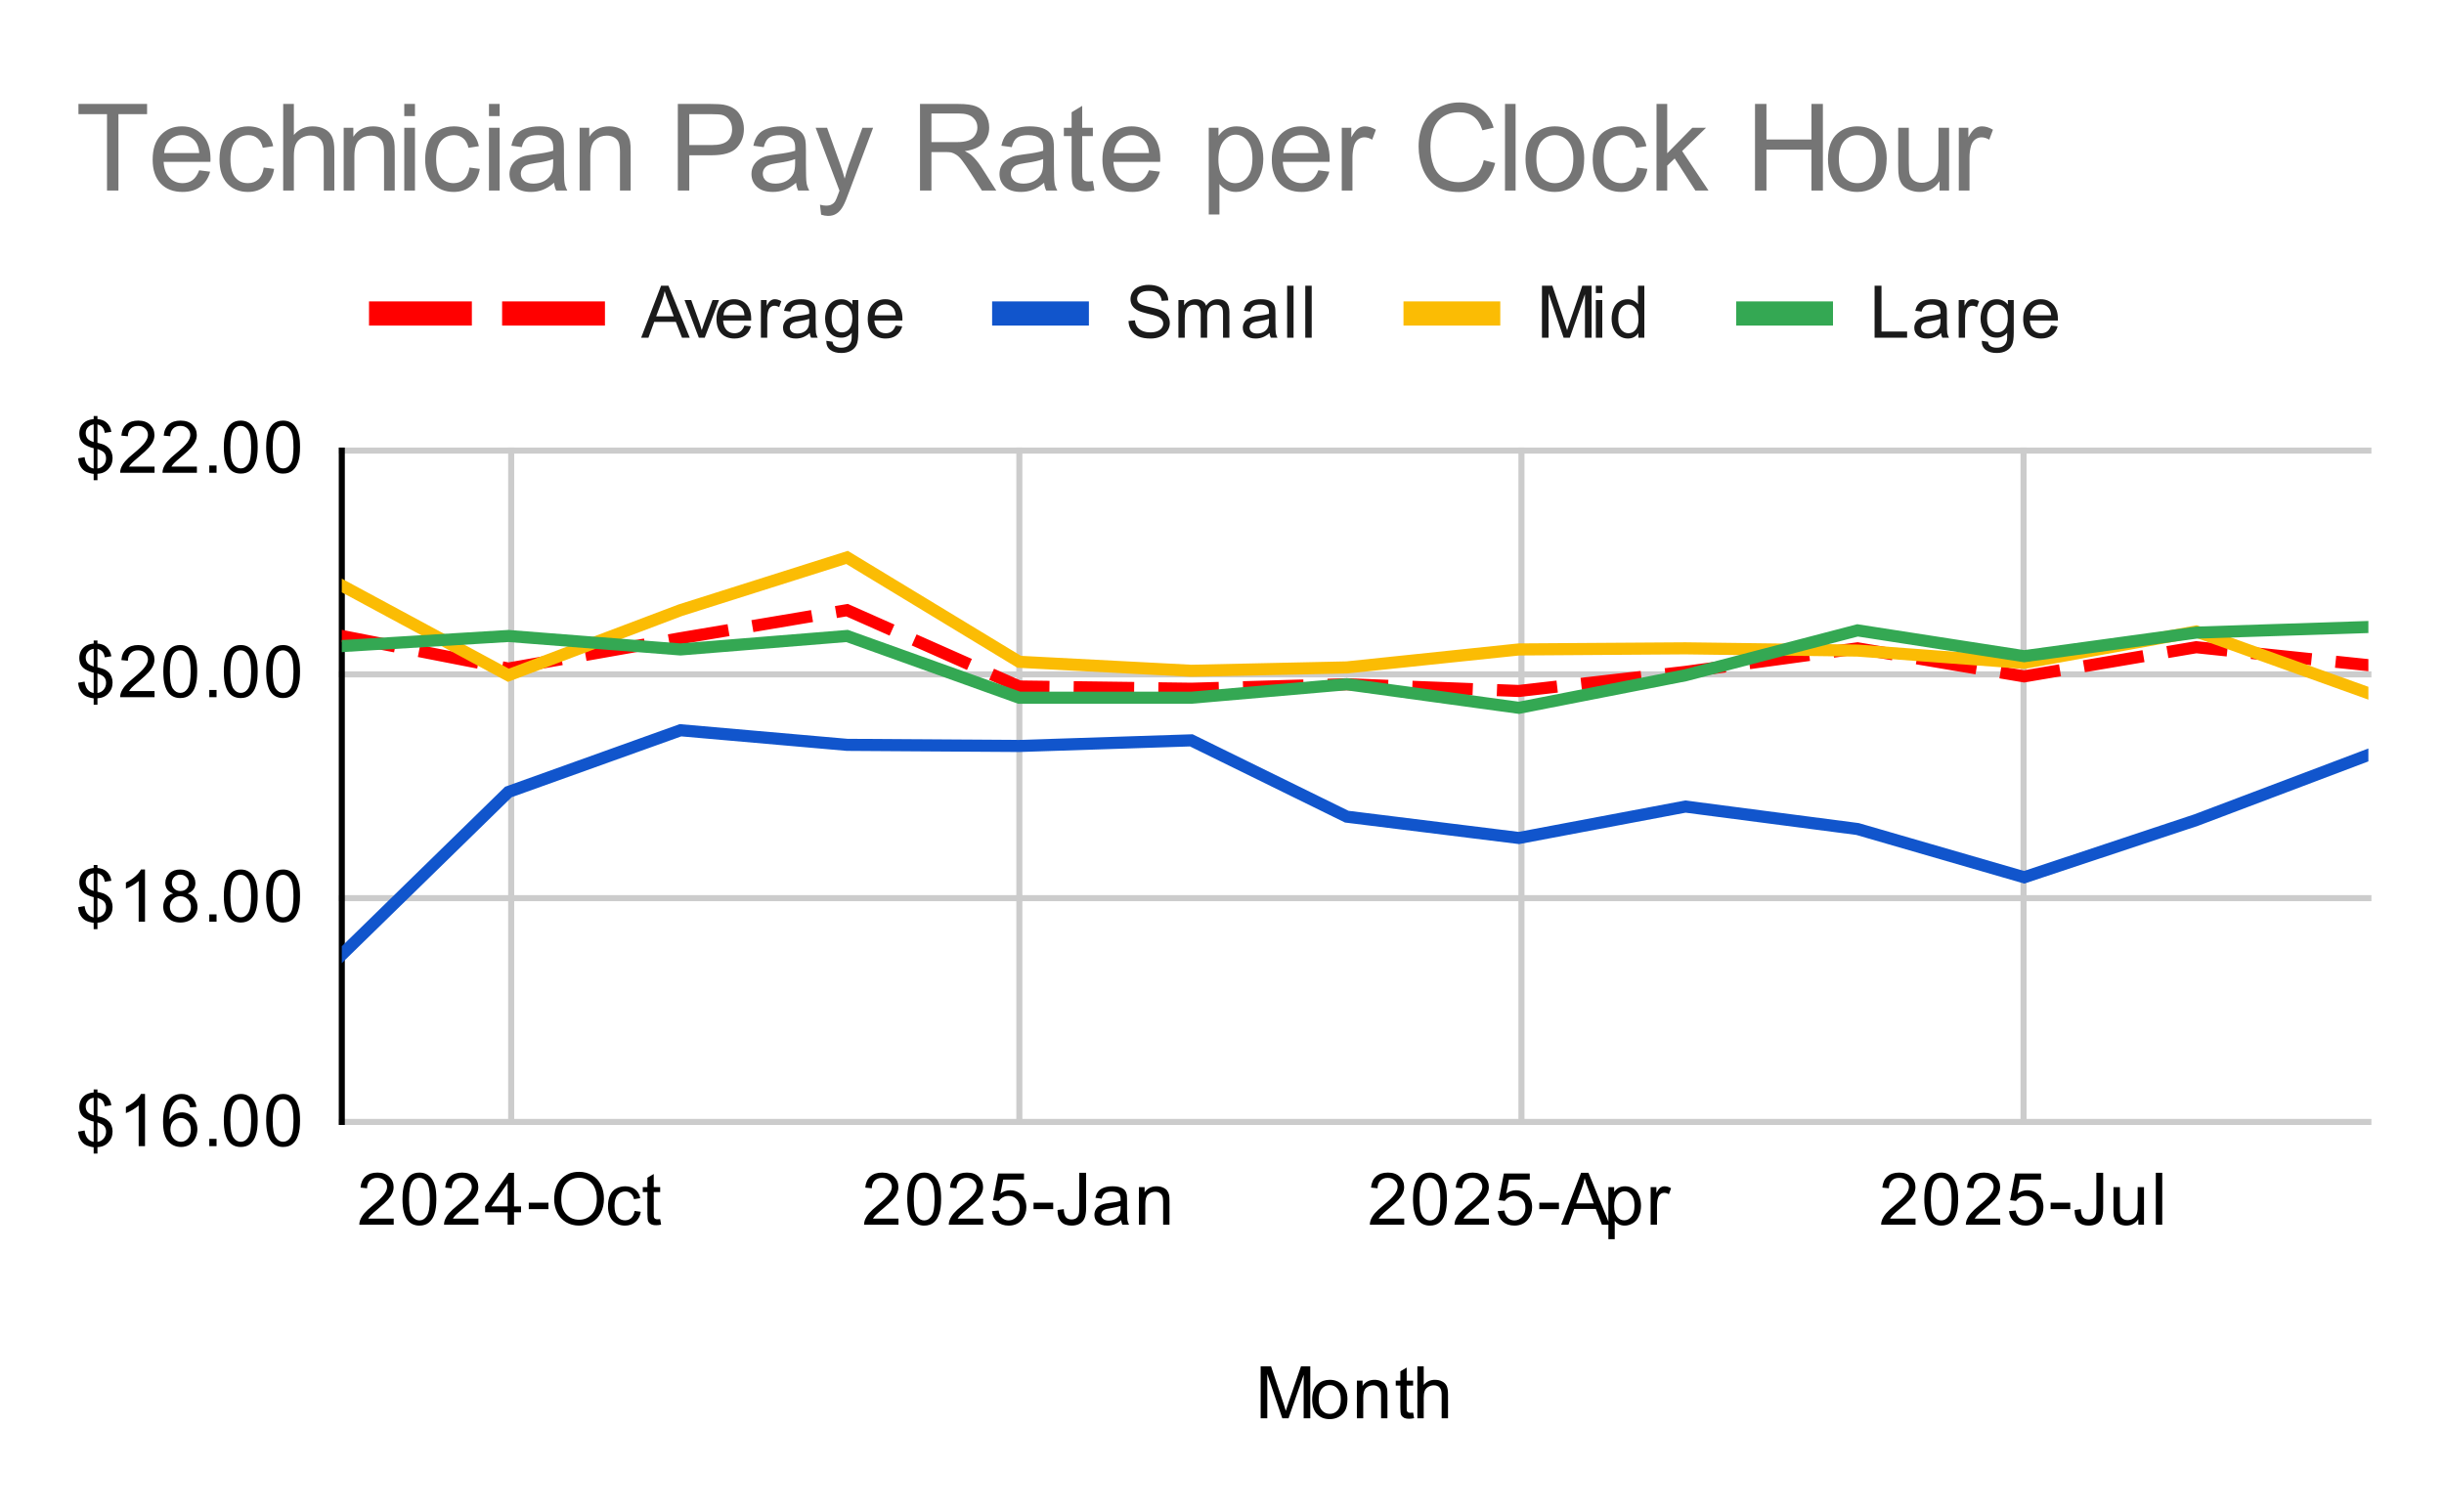 <?xml version="1.0" encoding="UTF-8"?>
<svg xmlns:xlink="http://www.w3.org/1999/xlink" xmlns="http://www.w3.org/2000/svg" version="1.1" viewBox="0.0 0.0 404.0 250.0" fill="none" stroke="none" stroke-linecap="square" stroke-miterlimit="10" width="404" height="250">
  <path fill="#ffffff" d="M0 0L404.0 0L404.0 250.0L0 250.0L0 0Z" fill-rule="nonzero"></path>
  <path stroke="#cccccc" stroke-width="1.0" stroke-linecap="butt" d="M84.5 74.5L84.5 185.5" fill-rule="nonzero"></path>
  <path stroke="#cccccc" stroke-width="1.0" stroke-linecap="butt" d="M168.5 74.5L168.5 185.5" fill-rule="nonzero"></path>
  <path stroke="#cccccc" stroke-width="1.0" stroke-linecap="butt" d="M251.5 74.5L251.5 185.5" fill-rule="nonzero"></path>
  <path stroke="#cccccc" stroke-width="1.0" stroke-linecap="butt" d="M334.5 74.5L334.5 185.5" fill-rule="nonzero"></path>
  <path stroke="#cccccc" stroke-width="1.0" stroke-linecap="butt" d="M56.5 185.5L391.5 185.5" fill-rule="nonzero"></path>
  <path stroke="#cccccc" stroke-width="1.0" stroke-linecap="butt" d="M56.5 148.5L391.5 148.5" fill-rule="nonzero"></path>
  <path stroke="#cccccc" stroke-width="1.0" stroke-linecap="butt" d="M56.5 111.5L391.5 111.5" fill-rule="nonzero"></path>
  <path stroke="#cccccc" stroke-width="1.0" stroke-linecap="butt" d="M56.5 74.5L391.5 74.5" fill-rule="nonzero"></path>
  <path stroke="#000000" stroke-width="1.0" stroke-linecap="butt" d="M56.5 185.5L56.5 74.5" fill-rule="nonzero"></path>
  <clipPath id="id_0">
    <path d="M56.5 74.167L391.5 74.167L391.5 185.5L56.5 185.5L56.5 74.167Z" clip-rule="nonzero"></path>
  </clipPath>
  <path stroke="#ff0000" stroke-width="2.0" stroke-linecap="butt" stroke-dasharray="8.0,6.0" clip-path="url(#id_0)" d="M56.5 105.154L84.034 110.536L112.486 105.526L140.021 100.887L168.473 113.504L196.925 113.876L222.623 113.133L251.075 114.247L278.61 111.092L307.062 107.196L334.596 111.834L363.048 107.01L391.5 109.979" fill-rule="nonzero"></path>
  <path stroke="#1155cc" stroke-width="2.0" stroke-linecap="butt" clip-path="url(#id_0)" d="M56.5 157.852L84.034 130.947L112.486 120.741L140.021 123.153L168.473 123.339L196.925 122.411L222.623 135.029L251.075 138.554L278.61 133.359L307.062 137.07L334.596 145.049L363.048 135.586L391.5 124.823" fill-rule="nonzero"></path>
  <path stroke="#fbbc04" stroke-width="2.0" stroke-linecap="butt" clip-path="url(#id_0)" d="M56.5 96.804L84.034 111.649L112.486 100.887L140.021 92.166L168.473 109.422L196.925 110.907L222.623 110.35L251.075 107.381L278.61 107.196L307.062 107.567L334.596 109.608L363.048 104.412L391.5 114.618" fill-rule="nonzero"></path>
  <path stroke="#34a853" stroke-width="2.0" stroke-linecap="butt" clip-path="url(#id_0)" d="M56.5 106.824L84.034 105.154L112.486 107.381L140.021 105.154L168.473 115.36L196.925 115.36L222.623 113.133L251.075 117.03L278.61 111.649L307.062 104.227L334.596 108.494L363.048 104.598L391.5 103.67" fill-rule="nonzero"></path>
  <path fill="#000000" fill-opacity="0.0" clip-path="url(#id_0)" d="M59.5 105.154C59.5 106.811 58.157 108.154 56.5 108.154C54.843 108.154 53.5 106.811 53.5 105.154C53.5 103.498 54.843 102.154 56.5 102.154C58.157 102.154 59.5 103.498 59.5 105.154Z" fill-rule="nonzero"></path>
  <path fill="#000000" fill-opacity="0.0" clip-path="url(#id_0)" d="M87.034 110.536C87.034 112.192 85.691 113.536 84.034 113.536C82.377 113.536 81.034 112.192 81.034 110.536C81.034 108.879 82.377 107.536 84.034 107.536C85.691 107.536 87.034 108.879 87.034 110.536Z" fill-rule="nonzero"></path>
  <path fill="#000000" fill-opacity="0.0" clip-path="url(#id_0)" d="M115.486 105.526C115.486 107.182 114.143 108.526 112.486 108.526C110.829 108.526 109.486 107.182 109.486 105.526C109.486 103.869 110.829 102.526 112.486 102.526C114.143 102.526 115.486 103.869 115.486 105.526Z" fill-rule="nonzero"></path>
  <path fill="#000000" fill-opacity="0.0" clip-path="url(#id_0)" d="M143.021 100.887C143.021 102.544 141.677 103.887 140.021 103.887C138.364 103.887 137.021 102.544 137.021 100.887C137.021 99.23 138.364 97.887 140.021 97.887C141.677 97.887 143.021 99.23 143.021 100.887Z" fill-rule="nonzero"></path>
  <path fill="#000000" fill-opacity="0.0" clip-path="url(#id_0)" d="M171.473 113.504C171.473 115.161 170.129 116.504 168.473 116.504C166.816 116.504 165.473 115.161 165.473 113.504C165.473 111.848 166.816 110.504 168.473 110.504C170.129 110.504 171.473 111.848 171.473 113.504Z" fill-rule="nonzero"></path>
  <path fill="#000000" fill-opacity="0.0" clip-path="url(#id_0)" d="M199.925 113.876C199.925 115.532 198.582 116.876 196.925 116.876C195.268 116.876 193.925 115.532 193.925 113.876C193.925 112.219 195.268 110.876 196.925 110.876C198.582 110.876 199.925 112.219 199.925 113.876Z" fill-rule="nonzero"></path>
  <path fill="#000000" fill-opacity="0.0" clip-path="url(#id_0)" d="M225.623 113.133C225.623 114.79 224.28 116.133 222.623 116.133C220.966 116.133 219.623 114.79 219.623 113.133C219.623 111.476 220.966 110.133 222.623 110.133C224.28 110.133 225.623 111.476 225.623 113.133Z" fill-rule="nonzero"></path>
  <path fill="#000000" fill-opacity="0.0" clip-path="url(#id_0)" d="M254.075 114.247C254.075 115.904 252.732 117.247 251.075 117.247C249.418 117.247 248.075 115.904 248.075 114.247C248.075 112.59 249.418 111.247 251.075 111.247C252.732 111.247 254.075 112.59 254.075 114.247Z" fill-rule="nonzero"></path>
  <path fill="#000000" fill-opacity="0.0" clip-path="url(#id_0)" d="M281.61 111.092C281.61 112.749 280.266 114.092 278.61 114.092C276.953 114.092 275.61 112.749 275.61 111.092C275.61 109.435 276.953 108.092 278.61 108.092C280.266 108.092 281.61 109.435 281.61 111.092Z" fill-rule="nonzero"></path>
  <path fill="#000000" fill-opacity="0.0" clip-path="url(#id_0)" d="M310.062 107.196C310.062 108.852 308.719 110.196 307.062 110.196C305.405 110.196 304.062 108.852 304.062 107.196C304.062 105.539 305.405 104.196 307.062 104.196C308.719 104.196 310.062 105.539 310.062 107.196Z" fill-rule="nonzero"></path>
  <path fill="#000000" fill-opacity="0.0" clip-path="url(#id_0)" d="M337.596 111.834C337.596 113.491 336.253 114.834 334.596 114.834C332.939 114.834 331.596 113.491 331.596 111.834C331.596 110.178 332.939 108.834 334.596 108.834C336.253 108.834 337.596 110.178 337.596 111.834Z" fill-rule="nonzero"></path>
  <path fill="#000000" fill-opacity="0.0" clip-path="url(#id_0)" d="M366.048 107.01C366.048 108.667 364.705 110.01 363.048 110.01C361.391 110.01 360.048 108.667 360.048 107.01C360.048 105.353 361.391 104.01 363.048 104.01C364.705 104.01 366.048 105.353 366.048 107.01Z" fill-rule="nonzero"></path>
  <path fill="#000000" fill-opacity="0.0" clip-path="url(#id_0)" d="M394.5 109.979C394.5 111.636 393.157 112.979 391.5 112.979C389.843 112.979 388.5 111.636 388.5 109.979C388.5 108.322 389.843 106.979 391.5 106.979C393.157 106.979 394.5 108.322 394.5 109.979Z" fill-rule="nonzero"></path>
  <path fill="#000000" fill-opacity="0.0" clip-path="url(#id_0)" d="M59.5 157.852C59.5 159.509 58.157 160.852 56.5 160.852C54.843 160.852 53.5 159.509 53.5 157.852C53.5 156.195 54.843 154.852 56.5 154.852C58.157 154.852 59.5 156.195 59.5 157.852Z" fill-rule="nonzero"></path>
  <path fill="#000000" fill-opacity="0.0" clip-path="url(#id_0)" d="M87.034 130.947C87.034 132.604 85.691 133.947 84.034 133.947C82.377 133.947 81.034 132.604 81.034 130.947C81.034 129.29 82.377 127.947 84.034 127.947C85.691 127.947 87.034 129.29 87.034 130.947Z" fill-rule="nonzero"></path>
  <path fill="#000000" fill-opacity="0.0" clip-path="url(#id_0)" d="M115.486 120.741C115.486 122.398 114.143 123.741 112.486 123.741C110.829 123.741 109.486 122.398 109.486 120.741C109.486 119.084 110.829 117.741 112.486 117.741C114.143 117.741 115.486 119.084 115.486 120.741Z" fill-rule="nonzero"></path>
  <path fill="#000000" fill-opacity="0.0" clip-path="url(#id_0)" d="M143.021 123.153C143.021 124.81 141.677 126.153 140.021 126.153C138.364 126.153 137.021 124.81 137.021 123.153C137.021 121.496 138.364 120.153 140.021 120.153C141.677 120.153 143.021 121.496 143.021 123.153Z" fill-rule="nonzero"></path>
  <path fill="#000000" fill-opacity="0.0" clip-path="url(#id_0)" d="M171.473 123.339C171.473 124.996 170.129 126.339 168.473 126.339C166.816 126.339 165.473 124.996 165.473 123.339C165.473 121.682 166.816 120.339 168.473 120.339C170.129 120.339 171.473 121.682 171.473 123.339Z" fill-rule="nonzero"></path>
  <path fill="#000000" fill-opacity="0.0" clip-path="url(#id_0)" d="M199.925 122.411C199.925 124.068 198.582 125.411 196.925 125.411C195.268 125.411 193.925 124.068 193.925 122.411C193.925 120.754 195.268 119.411 196.925 119.411C198.582 119.411 199.925 120.754 199.925 122.411Z" fill-rule="nonzero"></path>
  <path fill="#000000" fill-opacity="0.0" clip-path="url(#id_0)" d="M225.623 135.029C225.623 136.686 224.28 138.029 222.623 138.029C220.966 138.029 219.623 136.686 219.623 135.029C219.623 133.372 220.966 132.029 222.623 132.029C224.28 132.029 225.623 133.372 225.623 135.029Z" fill-rule="nonzero"></path>
  <path fill="#000000" fill-opacity="0.0" clip-path="url(#id_0)" d="M254.075 138.554C254.075 140.211 252.732 141.554 251.075 141.554C249.418 141.554 248.075 140.211 248.075 138.554C248.075 136.898 249.418 135.554 251.075 135.554C252.732 135.554 254.075 136.898 254.075 138.554Z" fill-rule="nonzero"></path>
  <path fill="#000000" fill-opacity="0.0" clip-path="url(#id_0)" d="M281.61 133.359C281.61 135.016 280.266 136.359 278.61 136.359C276.953 136.359 275.61 135.016 275.61 133.359C275.61 131.702 276.953 130.359 278.61 130.359C280.266 130.359 281.61 131.702 281.61 133.359Z" fill-rule="nonzero"></path>
  <path fill="#000000" fill-opacity="0.0" clip-path="url(#id_0)" d="M310.062 137.07C310.062 138.727 308.719 140.07 307.062 140.07C305.405 140.07 304.062 138.727 304.062 137.07C304.062 135.413 305.405 134.07 307.062 134.07C308.719 134.07 310.062 135.413 310.062 137.07Z" fill-rule="nonzero"></path>
  <path fill="#000000" fill-opacity="0.0" clip-path="url(#id_0)" d="M337.596 145.049C337.596 146.706 336.253 148.049 334.596 148.049C332.939 148.049 331.596 146.706 331.596 145.049C331.596 143.392 332.939 142.049 334.596 142.049C336.253 142.049 337.596 143.392 337.596 145.049Z" fill-rule="nonzero"></path>
  <path fill="#000000" fill-opacity="0.0" clip-path="url(#id_0)" d="M366.048 135.586C366.048 137.242 364.705 138.586 363.048 138.586C361.391 138.586 360.048 137.242 360.048 135.586C360.048 133.929 361.391 132.586 363.048 132.586C364.705 132.586 366.048 133.929 366.048 135.586Z" fill-rule="nonzero"></path>
  <path fill="#000000" fill-opacity="0.0" clip-path="url(#id_0)" d="M394.5 124.823C394.5 126.48 393.157 127.823 391.5 127.823C389.843 127.823 388.5 126.48 388.5 124.823C388.5 123.166 389.843 121.823 391.5 121.823C393.157 121.823 394.5 123.166 394.5 124.823Z" fill-rule="nonzero"></path>
  <path fill="#000000" fill-opacity="0.0" clip-path="url(#id_0)" d="M59.5 96.804C59.5 98.461 58.157 99.804 56.5 99.804C54.843 99.804 53.5 98.461 53.5 96.804C53.5 95.148 54.843 93.804 56.5 93.804C58.157 93.804 59.5 95.148 59.5 96.804Z" fill-rule="nonzero"></path>
  <path fill="#000000" fill-opacity="0.0" clip-path="url(#id_0)" d="M87.034 111.649C87.034 113.306 85.691 114.649 84.034 114.649C82.377 114.649 81.034 113.306 81.034 111.649C81.034 109.992 82.377 108.649 84.034 108.649C85.691 108.649 87.034 109.992 87.034 111.649Z" fill-rule="nonzero"></path>
  <path fill="#000000" fill-opacity="0.0" clip-path="url(#id_0)" d="M115.486 100.887C115.486 102.544 114.143 103.887 112.486 103.887C110.829 103.887 109.486 102.544 109.486 100.887C109.486 99.23 110.829 97.887 112.486 97.887C114.143 97.887 115.486 99.23 115.486 100.887Z" fill-rule="nonzero"></path>
  <path fill="#000000" fill-opacity="0.0" clip-path="url(#id_0)" d="M143.021 92.166C143.021 93.822 141.677 95.166 140.021 95.166C138.364 95.166 137.021 93.822 137.021 92.166C137.021 90.509 138.364 89.166 140.021 89.166C141.677 89.166 143.021 90.509 143.021 92.166Z" fill-rule="nonzero"></path>
  <path fill="#000000" fill-opacity="0.0" clip-path="url(#id_0)" d="M171.473 109.422C171.473 111.079 170.129 112.422 168.473 112.422C166.816 112.422 165.473 111.079 165.473 109.422C165.473 107.765 166.816 106.422 168.473 106.422C170.129 106.422 171.473 107.765 171.473 109.422Z" fill-rule="nonzero"></path>
  <path fill="#000000" fill-opacity="0.0" clip-path="url(#id_0)" d="M199.925 110.907C199.925 112.564 198.582 113.907 196.925 113.907C195.268 113.907 193.925 112.564 193.925 110.907C193.925 109.25 195.268 107.907 196.925 107.907C198.582 107.907 199.925 109.25 199.925 110.907Z" fill-rule="nonzero"></path>
  <path fill="#000000" fill-opacity="0.0" clip-path="url(#id_0)" d="M225.623 110.35C225.623 112.007 224.28 113.35 222.623 113.35C220.966 113.35 219.623 112.007 219.623 110.35C219.623 108.693 220.966 107.35 222.623 107.35C224.28 107.35 225.623 108.693 225.623 110.35Z" fill-rule="nonzero"></path>
  <path fill="#000000" fill-opacity="0.0" clip-path="url(#id_0)" d="M254.075 107.381C254.075 109.038 252.732 110.381 251.075 110.381C249.418 110.381 248.075 109.038 248.075 107.381C248.075 105.724 249.418 104.381 251.075 104.381C252.732 104.381 254.075 105.724 254.075 107.381Z" fill-rule="nonzero"></path>
  <path fill="#000000" fill-opacity="0.0" clip-path="url(#id_0)" d="M281.61 107.196C281.61 108.852 280.266 110.196 278.61 110.196C276.953 110.196 275.61 108.852 275.61 107.196C275.61 105.539 276.953 104.196 278.61 104.196C280.266 104.196 281.61 105.539 281.61 107.196Z" fill-rule="nonzero"></path>
  <path fill="#000000" fill-opacity="0.0" clip-path="url(#id_0)" d="M310.062 107.567C310.062 109.224 308.719 110.567 307.062 110.567C305.405 110.567 304.062 109.224 304.062 107.567C304.062 105.91 305.405 104.567 307.062 104.567C308.719 104.567 310.062 105.91 310.062 107.567Z" fill-rule="nonzero"></path>
  <path fill="#000000" fill-opacity="0.0" clip-path="url(#id_0)" d="M337.596 109.608C337.596 111.265 336.253 112.608 334.596 112.608C332.939 112.608 331.596 111.265 331.596 109.608C331.596 107.951 332.939 106.608 334.596 106.608C336.253 106.608 337.596 107.951 337.596 109.608Z" fill-rule="nonzero"></path>
  <path fill="#000000" fill-opacity="0.0" clip-path="url(#id_0)" d="M366.048 104.412C366.048 106.069 364.705 107.412 363.048 107.412C361.391 107.412 360.048 106.069 360.048 104.412C360.048 102.755 361.391 101.412 363.048 101.412C364.705 101.412 366.048 102.755 366.048 104.412Z" fill-rule="nonzero"></path>
  <path fill="#000000" fill-opacity="0.0" clip-path="url(#id_0)" d="M394.5 114.618C394.5 116.275 393.157 117.618 391.5 117.618C389.843 117.618 388.5 116.275 388.5 114.618C388.5 112.961 389.843 111.618 391.5 111.618C393.157 111.618 394.5 112.961 394.5 114.618Z" fill-rule="nonzero"></path>
  <path fill="#000000" fill-opacity="0.0" clip-path="url(#id_0)" d="M59.5 106.824C59.5 108.481 58.157 109.824 56.5 109.824C54.843 109.824 53.5 108.481 53.5 106.824C53.5 105.168 54.843 103.824 56.5 103.824C58.157 103.824 59.5 105.168 59.5 106.824Z" fill-rule="nonzero"></path>
  <path fill="#000000" fill-opacity="0.0" clip-path="url(#id_0)" d="M87.034 105.154C87.034 106.811 85.691 108.154 84.034 108.154C82.377 108.154 81.034 106.811 81.034 105.154C81.034 103.498 82.377 102.154 84.034 102.154C85.691 102.154 87.034 103.498 87.034 105.154Z" fill-rule="nonzero"></path>
  <path fill="#000000" fill-opacity="0.0" clip-path="url(#id_0)" d="M115.486 107.381C115.486 109.038 114.143 110.381 112.486 110.381C110.829 110.381 109.486 109.038 109.486 107.381C109.486 105.724 110.829 104.381 112.486 104.381C114.143 104.381 115.486 105.724 115.486 107.381Z" fill-rule="nonzero"></path>
  <path fill="#000000" fill-opacity="0.0" clip-path="url(#id_0)" d="M143.021 105.154C143.021 106.811 141.677 108.154 140.021 108.154C138.364 108.154 137.021 106.811 137.021 105.154C137.021 103.498 138.364 102.154 140.021 102.154C141.677 102.154 143.021 103.498 143.021 105.154Z" fill-rule="nonzero"></path>
  <path fill="#000000" fill-opacity="0.0" clip-path="url(#id_0)" d="M171.473 115.36C171.473 117.017 170.129 118.36 168.473 118.36C166.816 118.36 165.473 117.017 165.473 115.36C165.473 113.703 166.816 112.36 168.473 112.36C170.129 112.36 171.473 113.703 171.473 115.36Z" fill-rule="nonzero"></path>
  <path fill="#000000" fill-opacity="0.0" clip-path="url(#id_0)" d="M199.925 115.36C199.925 117.017 198.582 118.36 196.925 118.36C195.268 118.36 193.925 117.017 193.925 115.36C193.925 113.703 195.268 112.36 196.925 112.36C198.582 112.36 199.925 113.703 199.925 115.36Z" fill-rule="nonzero"></path>
  <path fill="#000000" fill-opacity="0.0" clip-path="url(#id_0)" d="M225.623 113.133C225.623 114.79 224.28 116.133 222.623 116.133C220.966 116.133 219.623 114.79 219.623 113.133C219.623 111.476 220.966 110.133 222.623 110.133C224.28 110.133 225.623 111.476 225.623 113.133Z" fill-rule="nonzero"></path>
  <path fill="#000000" fill-opacity="0.0" clip-path="url(#id_0)" d="M254.075 117.03C254.075 118.687 252.732 120.03 251.075 120.03C249.418 120.03 248.075 118.687 248.075 117.03C248.075 115.373 249.418 114.03 251.075 114.03C252.732 114.03 254.075 115.373 254.075 117.03Z" fill-rule="nonzero"></path>
  <path fill="#000000" fill-opacity="0.0" clip-path="url(#id_0)" d="M281.61 111.649C281.61 113.306 280.266 114.649 278.61 114.649C276.953 114.649 275.61 113.306 275.61 111.649C275.61 109.992 276.953 108.649 278.61 108.649C280.266 108.649 281.61 109.992 281.61 111.649Z" fill-rule="nonzero"></path>
  <path fill="#000000" fill-opacity="0.0" clip-path="url(#id_0)" d="M310.062 104.227C310.062 105.884 308.719 107.227 307.062 107.227C305.405 107.227 304.062 105.884 304.062 104.227C304.062 102.57 305.405 101.227 307.062 101.227C308.719 101.227 310.062 102.57 310.062 104.227Z" fill-rule="nonzero"></path>
  <path fill="#000000" fill-opacity="0.0" clip-path="url(#id_0)" d="M337.596 108.494C337.596 110.151 336.253 111.494 334.596 111.494C332.939 111.494 331.596 110.151 331.596 108.494C331.596 106.838 332.939 105.494 334.596 105.494C336.253 105.494 337.596 106.838 337.596 108.494Z" fill-rule="nonzero"></path>
  <path fill="#000000" fill-opacity="0.0" clip-path="url(#id_0)" d="M366.048 104.598C366.048 106.255 364.705 107.598 363.048 107.598C361.391 107.598 360.048 106.255 360.048 104.598C360.048 102.941 361.391 101.598 363.048 101.598C364.705 101.598 366.048 102.941 366.048 104.598Z" fill-rule="nonzero"></path>
  <path fill="#000000" fill-opacity="0.0" clip-path="url(#id_0)" d="M394.5 103.67C394.5 105.327 393.157 106.67 391.5 106.67C389.843 106.67 388.5 105.327 388.5 103.67C388.5 102.013 389.843 100.67 391.5 100.67C393.157 100.67 394.5 102.013 394.5 103.67Z" fill-rule="nonzero"></path>
  <path fill="#000000" d="M208.391 234.5L208.391 225.906L210.109 225.906L212.141 231.984Q212.422 232.844 212.547 233.266Q212.688 232.797 213.0 231.891L215.062 225.906L216.594 225.906L216.594 234.5L215.5 234.5L215.5 227.312L213.0 234.5L211.969 234.5L209.484 227.188L209.484 234.5L208.391 234.5ZM216.906 231.391Q216.906 229.656 217.859 228.828Q218.656 228.141 219.812 228.141Q221.094 228.141 221.906 228.984Q222.734 229.812 222.734 231.297Q222.734 232.5 222.375 233.188Q222.016 233.875 221.312 234.266Q220.625 234.641 219.812 234.641Q218.516 234.641 217.703 233.812Q216.906 232.969 216.906 231.391ZM217.984 231.391Q217.984 232.578 218.5 233.172Q219.031 233.766 219.812 233.766Q220.609 233.766 221.125 233.172Q221.641 232.578 221.641 231.359Q221.641 230.203 221.109 229.609Q220.594 229.016 219.812 229.016Q219.031 229.016 218.5 229.609Q217.984 230.188 217.984 231.391ZM224.297 234.5L224.297 228.281L225.234 228.281L225.234 229.156Q225.922 228.141 227.219 228.141Q227.781 228.141 228.25 228.344Q228.734 228.547 228.969 228.875Q229.203 229.203 229.297 229.641Q229.344 229.938 229.344 230.672L229.344 234.5L228.297 234.5L228.297 230.719Q228.297 230.062 228.172 229.75Q228.047 229.438 227.734 229.25Q227.422 229.047 227.0 229.047Q226.328 229.047 225.828 229.484Q225.344 229.906 225.344 231.094L225.344 234.5L224.297 234.5ZM233.594 233.562L233.75 234.484Q233.297 234.578 232.953 234.578Q232.375 234.578 232.062 234.406Q231.75 234.219 231.609 233.922Q231.484 233.625 231.484 232.672L231.484 229.094L230.719 229.094L230.719 228.281L231.484 228.281L231.484 226.734L232.531 226.109L232.531 228.281L233.594 228.281L233.594 229.094L232.531 229.094L232.531 232.734Q232.531 233.188 232.578 233.312Q232.641 233.438 232.766 233.516Q232.891 233.594 233.125 233.594Q233.312 233.594 233.594 233.562ZM234.297 234.5L234.297 225.906L235.344 225.906L235.344 228.984Q236.078 228.141 237.203 228.141Q237.906 228.141 238.406 228.422Q238.922 228.688 239.141 229.172Q239.359 229.641 239.359 230.562L239.359 234.5L238.312 234.5L238.312 230.562Q238.312 229.766 237.969 229.406Q237.625 229.047 237.0 229.047Q236.531 229.047 236.109 229.297Q235.703 229.531 235.516 229.953Q235.344 230.359 235.344 231.094L235.344 234.5L234.297 234.5Z" fill-rule="nonzero"></path>
  <path fill="#000000" d="M15.484 190.734L15.484 189.688Q14.703 189.578 14.203 189.328Q13.703 189.078 13.344 188.516Q12.984 187.938 12.922 187.109L13.984 186.922Q14.109 187.766 14.422 188.156Q14.875 188.719 15.484 188.797L15.484 185.438Q14.844 185.312 14.156 184.922Q13.656 184.641 13.375 184.156Q13.109 183.656 13.109 183.016Q13.109 181.891 13.906 181.203Q14.438 180.734 15.484 180.625L15.484 180.125L16.109 180.125L16.109 180.625Q17.031 180.703 17.562 181.156Q18.266 181.734 18.406 182.734L17.312 182.906Q17.219 182.281 16.922 181.953Q16.625 181.625 16.109 181.516L16.109 184.547Q16.906 184.75 17.172 184.859Q17.656 185.078 17.969 185.391Q18.281 185.703 18.438 186.141Q18.609 186.562 18.609 187.062Q18.609 188.156 17.906 188.891Q17.219 189.625 16.109 189.672L16.109 190.734L15.484 190.734ZM15.484 181.5Q14.875 181.594 14.516 182.0Q14.172 182.391 14.172 182.938Q14.172 183.469 14.469 183.844Q14.766 184.203 15.484 184.422L15.484 181.5ZM16.109 188.797Q16.719 188.719 17.125 188.266Q17.531 187.797 17.531 187.125Q17.531 186.547 17.234 186.203Q16.953 185.859 16.109 185.578L16.109 188.797ZM23.969 189.5L22.922 189.5L22.922 182.781Q22.531 183.141 21.906 183.516Q21.297 183.875 20.812 184.047L20.812 183.031Q21.688 182.609 22.344 182.031Q23.016 181.438 23.297 180.875L23.969 180.875L23.969 189.5ZM32.469 183.016L31.422 183.094Q31.281 182.469 31.031 182.188Q30.594 181.734 29.969 181.734Q29.469 181.734 29.078 182.016Q28.594 182.391 28.297 183.094Q28.016 183.781 28.0 185.062Q28.375 184.484 28.922 184.203Q29.484 183.922 30.094 183.922Q31.141 183.922 31.875 184.703Q32.625 185.484 32.625 186.703Q32.625 187.516 32.266 188.219Q31.922 188.906 31.312 189.281Q30.703 189.641 29.938 189.641Q28.609 189.641 27.781 188.672Q26.953 187.703 26.953 185.484Q26.953 182.984 27.875 181.859Q28.672 180.875 30.031 180.875Q31.047 180.875 31.688 181.453Q32.344 182.016 32.469 183.016ZM28.172 186.719Q28.172 187.266 28.391 187.766Q28.625 188.25 29.031 188.516Q29.453 188.781 29.922 188.781Q30.578 188.781 31.062 188.25Q31.547 187.703 31.547 186.781Q31.547 185.891 31.062 185.375Q30.594 184.859 29.875 184.859Q29.156 184.859 28.656 185.375Q28.172 185.891 28.172 186.719ZM34.594 189.5L34.594 188.297L35.797 188.297L35.797 189.5L34.594 189.5ZM37.0 185.266Q37.0 183.734 37.312 182.812Q37.625 181.875 38.234 181.375Q38.859 180.875 39.797 180.875Q40.484 180.875 41.0 181.156Q41.531 181.438 41.875 181.969Q42.219 182.484 42.406 183.234Q42.594 183.984 42.594 185.266Q42.594 186.781 42.281 187.703Q41.984 188.625 41.359 189.141Q40.75 189.641 39.797 189.641Q38.562 189.641 37.844 188.75Q37.0 187.688 37.0 185.266ZM38.078 185.266Q38.078 187.375 38.578 188.078Q39.078 188.781 39.797 188.781Q40.531 188.781 41.016 188.078Q41.516 187.375 41.516 185.266Q41.516 183.141 41.016 182.453Q40.531 181.75 39.781 181.75Q39.062 181.75 38.625 182.359Q38.078 183.141 38.078 185.266ZM44.0 185.266Q44.0 183.734 44.312 182.812Q44.625 181.875 45.234 181.375Q45.859 180.875 46.797 180.875Q47.484 180.875 48.0 181.156Q48.531 181.438 48.875 181.969Q49.219 182.484 49.406 183.234Q49.594 183.984 49.594 185.266Q49.594 186.781 49.281 187.703Q48.984 188.625 48.359 189.141Q47.75 189.641 46.797 189.641Q45.562 189.641 44.844 188.75Q44.0 187.688 44.0 185.266ZM45.078 185.266Q45.078 187.375 45.578 188.078Q46.078 188.781 46.797 188.781Q47.531 188.781 48.016 188.078Q48.516 187.375 48.516 185.266Q48.516 183.141 48.016 182.453Q47.531 181.75 46.781 181.75Q46.062 181.75 45.625 182.359Q45.078 183.141 45.078 185.266Z" fill-rule="nonzero"></path>
  <path fill="#000000" d="M15.484 153.623L15.484 152.576Q14.703 152.467 14.203 152.217Q13.703 151.967 13.344 151.405Q12.984 150.826 12.922 149.998L13.984 149.811Q14.109 150.655 14.422 151.045Q14.875 151.608 15.484 151.686L15.484 148.326Q14.844 148.201 14.156 147.811Q13.656 147.53 13.375 147.045Q13.109 146.545 13.109 145.905Q13.109 144.78 13.906 144.092Q14.438 143.623 15.484 143.514L15.484 143.014L16.109 143.014L16.109 143.514Q17.031 143.592 17.562 144.045Q18.266 144.623 18.406 145.623L17.312 145.795Q17.219 145.17 16.922 144.842Q16.625 144.514 16.109 144.405L16.109 147.436Q16.906 147.639 17.172 147.748Q17.656 147.967 17.969 148.28Q18.281 148.592 18.438 149.03Q18.609 149.451 18.609 149.951Q18.609 151.045 17.906 151.78Q17.219 152.514 16.109 152.561L16.109 153.623L15.484 153.623ZM15.484 144.389Q14.875 144.483 14.516 144.889Q14.172 145.28 14.172 145.826Q14.172 146.358 14.469 146.733Q14.766 147.092 15.484 147.311L15.484 144.389ZM16.109 151.686Q16.719 151.608 17.125 151.155Q17.531 150.686 17.531 150.014Q17.531 149.436 17.234 149.092Q16.953 148.748 16.109 148.467L16.109 151.686ZM23.969 152.389L22.922 152.389L22.922 145.67Q22.531 146.03 21.906 146.405Q21.297 146.764 20.812 146.936L20.812 145.92Q21.688 145.498 22.344 144.92Q23.016 144.326 23.297 143.764L23.969 143.764L23.969 152.389ZM28.625 147.733Q27.969 147.483 27.641 147.045Q27.328 146.592 27.328 145.983Q27.328 145.045 28.0 144.405Q28.688 143.764 29.797 143.764Q30.922 143.764 31.609 144.42Q32.297 145.076 32.297 146.014Q32.297 146.608 31.984 147.045Q31.672 147.483 31.031 147.733Q31.828 147.983 32.234 148.561Q32.641 149.139 32.641 149.936Q32.641 151.03 31.859 151.78Q31.094 152.53 29.812 152.53Q28.547 152.53 27.766 151.78Q26.984 151.03 26.984 149.905Q26.984 149.061 27.406 148.498Q27.844 147.936 28.625 147.733ZM28.406 145.936Q28.406 146.545 28.797 146.936Q29.203 147.326 29.828 147.326Q30.438 147.326 30.828 146.951Q31.219 146.561 31.219 145.998Q31.219 145.42 30.812 145.03Q30.406 144.623 29.812 144.623Q29.203 144.623 28.797 145.014Q28.406 145.405 28.406 145.936ZM28.078 149.905Q28.078 150.358 28.281 150.78Q28.5 151.201 28.922 151.436Q29.344 151.67 29.828 151.67Q30.578 151.67 31.062 151.186Q31.562 150.701 31.562 149.951Q31.562 149.186 31.062 148.686Q30.562 148.186 29.797 148.186Q29.047 148.186 28.562 148.686Q28.078 149.17 28.078 149.905ZM34.594 152.389L34.594 151.186L35.797 151.186L35.797 152.389L34.594 152.389ZM37.0 148.155Q37.0 146.623 37.312 145.701Q37.625 144.764 38.234 144.264Q38.859 143.764 39.797 143.764Q40.484 143.764 41.0 144.045Q41.531 144.326 41.875 144.858Q42.219 145.373 42.406 146.123Q42.594 146.873 42.594 148.155Q42.594 149.67 42.281 150.592Q41.984 151.514 41.359 152.03Q40.75 152.53 39.797 152.53Q38.562 152.53 37.844 151.639Q37.0 150.576 37.0 148.155ZM38.078 148.155Q38.078 150.264 38.578 150.967Q39.078 151.67 39.797 151.67Q40.531 151.67 41.016 150.967Q41.516 150.264 41.516 148.155Q41.516 146.03 41.016 145.342Q40.531 144.639 39.781 144.639Q39.062 144.639 38.625 145.248Q38.078 146.03 38.078 148.155ZM44.0 148.155Q44.0 146.623 44.312 145.701Q44.625 144.764 45.234 144.264Q45.859 143.764 46.797 143.764Q47.484 143.764 48.0 144.045Q48.531 144.326 48.875 144.858Q49.219 145.373 49.406 146.123Q49.594 146.873 49.594 148.155Q49.594 149.67 49.281 150.592Q48.984 151.514 48.359 152.03Q47.75 152.53 46.797 152.53Q45.562 152.53 44.844 151.639Q44.0 150.576 44.0 148.155ZM45.078 148.155Q45.078 150.264 45.578 150.967Q46.078 151.67 46.797 151.67Q47.531 151.67 48.016 150.967Q48.516 150.264 48.516 148.155Q48.516 146.03 48.016 145.342Q47.531 144.639 46.781 144.639Q46.062 144.639 45.625 145.248Q45.078 146.03 45.078 148.155Z" fill-rule="nonzero"></path>
  <path fill="#000000" d="M15.484 116.512L15.484 115.465Q14.703 115.356 14.203 115.106Q13.703 114.856 13.344 114.293Q12.984 113.715 12.922 112.887L13.984 112.7Q14.109 113.543 14.422 113.934Q14.875 114.497 15.484 114.575L15.484 111.215Q14.844 111.09 14.156 110.7Q13.656 110.418 13.375 109.934Q13.109 109.434 13.109 108.793Q13.109 107.668 13.906 106.981Q14.438 106.512 15.484 106.403L15.484 105.903L16.109 105.903L16.109 106.403Q17.031 106.481 17.562 106.934Q18.266 107.512 18.406 108.512L17.312 108.684Q17.219 108.059 16.922 107.731Q16.625 107.403 16.109 107.293L16.109 110.325Q16.906 110.528 17.172 110.637Q17.656 110.856 17.969 111.168Q18.281 111.481 18.438 111.918Q18.609 112.34 18.609 112.84Q18.609 113.934 17.906 114.668Q17.219 115.403 16.109 115.45L16.109 116.512L15.484 116.512ZM15.484 107.278Q14.875 107.372 14.516 107.778Q14.172 108.168 14.172 108.715Q14.172 109.247 14.469 109.622Q14.766 109.981 15.484 110.2L15.484 107.278ZM16.109 114.575Q16.719 114.497 17.125 114.043Q17.531 113.575 17.531 112.903Q17.531 112.325 17.234 111.981Q16.953 111.637 16.109 111.356L16.109 114.575ZM25.547 114.262L25.547 115.278L19.859 115.278Q19.859 114.903 19.984 114.543Q20.203 113.965 20.672 113.403Q21.156 112.84 22.062 112.106Q23.469 110.95 23.953 110.278Q24.453 109.606 24.453 109.012Q24.453 108.387 24.0 107.965Q23.547 107.528 22.828 107.528Q22.062 107.528 21.609 107.981Q21.156 108.434 21.141 109.247L20.062 109.137Q20.172 107.918 20.891 107.293Q21.625 106.653 22.859 106.653Q24.094 106.653 24.812 107.34Q25.531 108.028 25.531 109.043Q25.531 109.559 25.312 110.059Q25.109 110.543 24.609 111.106Q24.125 111.653 23.0 112.606Q22.047 113.403 21.766 113.7Q21.5 113.981 21.328 114.262L25.547 114.262ZM27.0 111.043Q27.0 109.512 27.312 108.59Q27.625 107.653 28.234 107.153Q28.859 106.653 29.797 106.653Q30.484 106.653 31.0 106.934Q31.531 107.215 31.875 107.747Q32.219 108.262 32.406 109.012Q32.594 109.762 32.594 111.043Q32.594 112.559 32.281 113.481Q31.984 114.403 31.359 114.918Q30.75 115.418 29.797 115.418Q28.562 115.418 27.844 114.528Q27.0 113.465 27.0 111.043ZM28.078 111.043Q28.078 113.153 28.578 113.856Q29.078 114.559 29.797 114.559Q30.531 114.559 31.016 113.856Q31.516 113.153 31.516 111.043Q31.516 108.918 31.016 108.231Q30.531 107.528 29.781 107.528Q29.062 107.528 28.625 108.137Q28.078 108.918 28.078 111.043ZM34.594 115.278L34.594 114.075L35.797 114.075L35.797 115.278L34.594 115.278ZM37.0 111.043Q37.0 109.512 37.312 108.59Q37.625 107.653 38.234 107.153Q38.859 106.653 39.797 106.653Q40.484 106.653 41.0 106.934Q41.531 107.215 41.875 107.747Q42.219 108.262 42.406 109.012Q42.594 109.762 42.594 111.043Q42.594 112.559 42.281 113.481Q41.984 114.403 41.359 114.918Q40.75 115.418 39.797 115.418Q38.562 115.418 37.844 114.528Q37.0 113.465 37.0 111.043ZM38.078 111.043Q38.078 113.153 38.578 113.856Q39.078 114.559 39.797 114.559Q40.531 114.559 41.016 113.856Q41.516 113.153 41.516 111.043Q41.516 108.918 41.016 108.231Q40.531 107.528 39.781 107.528Q39.062 107.528 38.625 108.137Q38.078 108.918 38.078 111.043ZM44.0 111.043Q44.0 109.512 44.312 108.59Q44.625 107.653 45.234 107.153Q45.859 106.653 46.797 106.653Q47.484 106.653 48.0 106.934Q48.531 107.215 48.875 107.747Q49.219 108.262 49.406 109.012Q49.594 109.762 49.594 111.043Q49.594 112.559 49.281 113.481Q48.984 114.403 48.359 114.918Q47.75 115.418 46.797 115.418Q45.562 115.418 44.844 114.528Q44.0 113.465 44.0 111.043ZM45.078 111.043Q45.078 113.153 45.578 113.856Q46.078 114.559 46.797 114.559Q47.531 114.559 48.016 113.856Q48.516 113.153 48.516 111.043Q48.516 108.918 48.016 108.231Q47.531 107.528 46.781 107.528Q46.062 107.528 45.625 108.137Q45.078 108.918 45.078 111.043Z" fill-rule="nonzero"></path>
  <path fill="#000000" d="M15.484 79.401L15.484 78.354Q14.703 78.245 14.203 77.995Q13.703 77.745 13.344 77.182Q12.984 76.604 12.922 75.776L13.984 75.589Q14.109 76.432 14.422 76.823Q14.875 77.385 15.484 77.464L15.484 74.104Q14.844 73.979 14.156 73.589Q13.656 73.307 13.375 72.823Q13.109 72.323 13.109 71.682Q13.109 70.557 13.906 69.87Q14.438 69.401 15.484 69.292L15.484 68.792L16.109 68.792L16.109 69.292Q17.031 69.37 17.562 69.823Q18.266 70.401 18.406 71.401L17.312 71.573Q17.219 70.948 16.922 70.62Q16.625 70.292 16.109 70.182L16.109 73.214Q16.906 73.417 17.172 73.526Q17.656 73.745 17.969 74.057Q18.281 74.37 18.438 74.807Q18.609 75.229 18.609 75.729Q18.609 76.823 17.906 77.557Q17.219 78.292 16.109 78.339L16.109 79.401L15.484 79.401ZM15.484 70.167Q14.875 70.26 14.516 70.667Q14.172 71.057 14.172 71.604Q14.172 72.135 14.469 72.51Q14.766 72.87 15.484 73.089L15.484 70.167ZM16.109 77.464Q16.719 77.385 17.125 76.932Q17.531 76.464 17.531 75.792Q17.531 75.214 17.234 74.87Q16.953 74.526 16.109 74.245L16.109 77.464ZM25.547 77.151L25.547 78.167L19.859 78.167Q19.859 77.792 19.984 77.432Q20.203 76.854 20.672 76.292Q21.156 75.729 22.062 74.995Q23.469 73.839 23.953 73.167Q24.453 72.495 24.453 71.901Q24.453 71.276 24.0 70.854Q23.547 70.417 22.828 70.417Q22.062 70.417 21.609 70.87Q21.156 71.323 21.141 72.135L20.062 72.026Q20.172 70.807 20.891 70.182Q21.625 69.542 22.859 69.542Q24.094 69.542 24.812 70.229Q25.531 70.917 25.531 71.932Q25.531 72.448 25.312 72.948Q25.109 73.432 24.609 73.995Q24.125 74.542 23.0 75.495Q22.047 76.292 21.766 76.589Q21.5 76.87 21.328 77.151L25.547 77.151ZM32.547 77.151L32.547 78.167L26.859 78.167Q26.859 77.792 26.984 77.432Q27.203 76.854 27.672 76.292Q28.156 75.729 29.062 74.995Q30.469 73.839 30.953 73.167Q31.453 72.495 31.453 71.901Q31.453 71.276 31.0 70.854Q30.547 70.417 29.828 70.417Q29.062 70.417 28.609 70.87Q28.156 71.323 28.141 72.135L27.062 72.026Q27.172 70.807 27.891 70.182Q28.625 69.542 29.859 69.542Q31.094 69.542 31.812 70.229Q32.531 70.917 32.531 71.932Q32.531 72.448 32.312 72.948Q32.109 73.432 31.609 73.995Q31.125 74.542 30.0 75.495Q29.047 76.292 28.766 76.589Q28.5 76.87 28.328 77.151L32.547 77.151ZM34.594 78.167L34.594 76.964L35.797 76.964L35.797 78.167L34.594 78.167ZM37.0 73.932Q37.0 72.401 37.312 71.479Q37.625 70.542 38.234 70.042Q38.859 69.542 39.797 69.542Q40.484 69.542 41.0 69.823Q41.531 70.104 41.875 70.635Q42.219 71.151 42.406 71.901Q42.594 72.651 42.594 73.932Q42.594 75.448 42.281 76.37Q41.984 77.292 41.359 77.807Q40.75 78.307 39.797 78.307Q38.562 78.307 37.844 77.417Q37.0 76.354 37.0 73.932ZM38.078 73.932Q38.078 76.042 38.578 76.745Q39.078 77.448 39.797 77.448Q40.531 77.448 41.016 76.745Q41.516 76.042 41.516 73.932Q41.516 71.807 41.016 71.12Q40.531 70.417 39.781 70.417Q39.062 70.417 38.625 71.026Q38.078 71.807 38.078 73.932ZM44.0 73.932Q44.0 72.401 44.312 71.479Q44.625 70.542 45.234 70.042Q45.859 69.542 46.797 69.542Q47.484 69.542 48.0 69.823Q48.531 70.104 48.875 70.635Q49.219 71.151 49.406 71.901Q49.594 72.651 49.594 73.932Q49.594 75.448 49.281 76.37Q48.984 77.292 48.359 77.807Q47.75 78.307 46.797 78.307Q45.562 78.307 44.844 77.417Q44.0 76.354 44.0 73.932ZM45.078 73.932Q45.078 76.042 45.578 76.745Q46.078 77.448 46.797 77.448Q47.531 77.448 48.016 76.745Q48.516 76.042 48.516 73.932Q48.516 71.807 48.016 71.12Q47.531 70.417 46.781 70.417Q46.062 70.417 45.625 71.026Q45.078 71.807 45.078 73.932Z" fill-rule="nonzero"></path>
  <path fill="#000000" d="M65.081 201.484L65.081 202.5L59.394 202.5Q59.394 202.125 59.519 201.766Q59.737 201.188 60.206 200.625Q60.691 200.062 61.597 199.328Q63.003 198.172 63.487 197.5Q63.987 196.828 63.987 196.234Q63.987 195.609 63.534 195.188Q63.081 194.75 62.362 194.75Q61.597 194.75 61.144 195.203Q60.691 195.656 60.675 196.469L59.597 196.359Q59.706 195.141 60.425 194.516Q61.159 193.875 62.394 193.875Q63.628 193.875 64.347 194.562Q65.066 195.25 65.066 196.266Q65.066 196.781 64.847 197.281Q64.644 197.766 64.144 198.328Q63.659 198.875 62.534 199.828Q61.581 200.625 61.3 200.922Q61.034 201.203 60.862 201.484L65.081 201.484ZM66.534 198.266Q66.534 196.734 66.847 195.812Q67.159 194.875 67.769 194.375Q68.394 193.875 69.331 193.875Q70.019 193.875 70.534 194.156Q71.066 194.438 71.409 194.969Q71.753 195.484 71.941 196.234Q72.128 196.984 72.128 198.266Q72.128 199.781 71.816 200.703Q71.519 201.625 70.894 202.141Q70.284 202.641 69.331 202.641Q68.097 202.641 67.378 201.75Q66.534 200.688 66.534 198.266ZM67.612 198.266Q67.612 200.375 68.112 201.078Q68.612 201.781 69.331 201.781Q70.066 201.781 70.55 201.078Q71.05 200.375 71.05 198.266Q71.05 196.141 70.55 195.453Q70.066 194.75 69.316 194.75Q68.597 194.75 68.159 195.359Q67.612 196.141 67.612 198.266ZM79.081 201.484L79.081 202.5L73.394 202.5Q73.394 202.125 73.519 201.766Q73.737 201.188 74.206 200.625Q74.691 200.062 75.597 199.328Q77.003 198.172 77.487 197.5Q77.987 196.828 77.987 196.234Q77.987 195.609 77.534 195.188Q77.081 194.75 76.362 194.75Q75.597 194.75 75.144 195.203Q74.691 195.656 74.675 196.469L73.597 196.359Q73.706 195.141 74.425 194.516Q75.159 193.875 76.394 193.875Q77.628 193.875 78.347 194.562Q79.066 195.25 79.066 196.266Q79.066 196.781 78.847 197.281Q78.644 197.766 78.144 198.328Q77.659 198.875 76.534 199.828Q75.581 200.625 75.3 200.922Q75.034 201.203 74.862 201.484L79.081 201.484ZM83.909 202.5L83.909 200.438L80.191 200.438L80.191 199.469L84.112 193.906L84.972 193.906L84.972 199.469L86.128 199.469L86.128 200.438L84.972 200.438L84.972 202.5L83.909 202.5ZM83.909 199.469L83.909 195.609L81.222 199.469L83.909 199.469ZM87.409 199.922L87.409 198.859L90.659 198.859L90.659 199.922L87.409 199.922ZM91.612 198.312Q91.612 196.172 92.753 194.969Q93.909 193.75 95.722 193.75Q96.925 193.75 97.878 194.328Q98.831 194.891 99.331 195.906Q99.831 196.922 99.831 198.219Q99.831 199.516 99.3 200.547Q98.769 201.578 97.8 202.109Q96.847 202.641 95.722 202.641Q94.503 202.641 93.55 202.062Q92.597 201.469 92.097 200.469Q91.612 199.453 91.612 198.312ZM92.784 198.328Q92.784 199.891 93.612 200.781Q94.456 201.672 95.722 201.672Q97.003 201.672 97.831 200.781Q98.659 199.875 98.659 198.203Q98.659 197.156 98.3 196.375Q97.956 195.594 97.269 195.172Q96.581 194.734 95.737 194.734Q94.534 194.734 93.659 195.562Q92.784 196.391 92.784 198.328ZM104.894 200.219L105.925 200.359Q105.753 201.422 105.05 202.031Q104.347 202.641 103.331 202.641Q102.05 202.641 101.269 201.812Q100.503 200.969 100.503 199.406Q100.503 198.406 100.831 197.656Q101.175 196.891 101.847 196.516Q102.534 196.141 103.347 196.141Q104.347 196.141 104.987 196.656Q105.644 197.156 105.831 198.109L104.8 198.266Q104.659 197.641 104.284 197.328Q103.909 197.0 103.378 197.0Q102.581 197.0 102.081 197.578Q101.581 198.141 101.581 199.375Q101.581 200.641 102.066 201.203Q102.55 201.766 103.316 201.766Q103.941 201.766 104.347 201.391Q104.769 201.016 104.894 200.219ZM109.128 201.562L109.284 202.484Q108.831 202.578 108.487 202.578Q107.909 202.578 107.597 202.406Q107.284 202.219 107.144 201.922Q107.019 201.625 107.019 200.672L107.019 197.094L106.253 197.094L106.253 196.281L107.019 196.281L107.019 194.734L108.066 194.109L108.066 196.281L109.128 196.281L109.128 197.094L108.066 197.094L108.066 200.734Q108.066 201.188 108.112 201.312Q108.175 201.438 108.3 201.516Q108.425 201.594 108.659 201.594Q108.847 201.594 109.128 201.562Z" fill-rule="nonzero"></path>
  <path fill="#000000" d="M148.519 201.484L148.519 202.5L142.832 202.5Q142.832 202.125 142.957 201.766Q143.176 201.188 143.644 200.625Q144.129 200.062 145.035 199.328Q146.441 198.172 146.926 197.5Q147.426 196.828 147.426 196.234Q147.426 195.609 146.973 195.188Q146.519 194.75 145.801 194.75Q145.035 194.75 144.582 195.203Q144.129 195.656 144.113 196.469L143.035 196.359Q143.144 195.141 143.863 194.516Q144.598 193.875 145.832 193.875Q147.066 193.875 147.785 194.562Q148.504 195.25 148.504 196.266Q148.504 196.781 148.285 197.281Q148.082 197.766 147.582 198.328Q147.098 198.875 145.973 199.828Q145.019 200.625 144.738 200.922Q144.473 201.203 144.301 201.484L148.519 201.484ZM149.973 198.266Q149.973 196.734 150.285 195.812Q150.598 194.875 151.207 194.375Q151.832 193.875 152.769 193.875Q153.457 193.875 153.973 194.156Q154.504 194.438 154.848 194.969Q155.191 195.484 155.379 196.234Q155.566 196.984 155.566 198.266Q155.566 199.781 155.254 200.703Q154.957 201.625 154.332 202.141Q153.723 202.641 152.769 202.641Q151.535 202.641 150.816 201.75Q149.973 200.688 149.973 198.266ZM151.051 198.266Q151.051 200.375 151.551 201.078Q152.051 201.781 152.769 201.781Q153.504 201.781 153.988 201.078Q154.488 200.375 154.488 198.266Q154.488 196.141 153.988 195.453Q153.504 194.75 152.754 194.75Q152.035 194.75 151.598 195.359Q151.051 196.141 151.051 198.266ZM162.519 201.484L162.519 202.5L156.832 202.5Q156.832 202.125 156.957 201.766Q157.176 201.188 157.644 200.625Q158.129 200.062 159.035 199.328Q160.441 198.172 160.926 197.5Q161.426 196.828 161.426 196.234Q161.426 195.609 160.973 195.188Q160.519 194.75 159.801 194.75Q159.035 194.75 158.582 195.203Q158.129 195.656 158.113 196.469L157.035 196.359Q157.144 195.141 157.863 194.516Q158.598 193.875 159.832 193.875Q161.066 193.875 161.785 194.562Q162.504 195.25 162.504 196.266Q162.504 196.781 162.285 197.281Q162.082 197.766 161.582 198.328Q161.098 198.875 159.973 199.828Q159.019 200.625 158.738 200.922Q158.473 201.203 158.301 201.484L162.519 201.484ZM163.973 200.25L165.082 200.156Q165.207 200.969 165.644 201.375Q166.098 201.781 166.738 201.781Q167.488 201.781 168.019 201.203Q168.551 200.625 168.551 199.688Q168.551 198.781 168.035 198.266Q167.535 197.734 166.707 197.734Q166.207 197.734 165.785 197.969Q165.379 198.203 165.144 198.562L164.16 198.438L164.988 194.031L169.269 194.031L169.269 195.031L165.832 195.031L165.379 197.344Q166.144 196.797 166.988 196.797Q168.113 196.797 168.879 197.578Q169.66 198.359 169.66 199.594Q169.66 200.75 168.988 201.609Q168.16 202.641 166.738 202.641Q165.566 202.641 164.816 201.984Q164.082 201.328 163.973 200.25ZM170.848 199.922L170.848 198.859L174.098 198.859L174.098 199.922L170.848 199.922ZM174.816 200.062L175.848 199.922Q175.879 200.906 176.207 201.266Q176.535 201.625 177.129 201.625Q177.551 201.625 177.863 201.438Q178.176 201.234 178.285 200.906Q178.41 200.562 178.41 199.828L178.41 193.906L179.535 193.906L179.535 199.766Q179.535 200.844 179.269 201.438Q179.019 202.031 178.457 202.344Q177.894 202.641 177.129 202.641Q176.004 202.641 175.394 202.0Q174.801 201.344 174.816 200.062ZM185.332 201.734Q184.738 202.234 184.191 202.438Q183.66 202.641 183.035 202.641Q182.004 202.641 181.457 202.141Q180.91 201.641 180.91 200.859Q180.91 200.406 181.113 200.031Q181.316 199.641 181.66 199.422Q182.004 199.188 182.426 199.078Q182.723 198.984 183.363 198.906Q184.629 198.766 185.238 198.547Q185.238 198.328 185.238 198.281Q185.238 197.625 184.941 197.359Q184.535 197.016 183.738 197.016Q183.004 197.016 182.644 197.281Q182.285 197.531 182.113 198.188L181.082 198.047Q181.223 197.391 181.551 196.984Q181.879 196.578 182.488 196.359Q183.098 196.141 183.894 196.141Q184.691 196.141 185.191 196.328Q185.691 196.516 185.926 196.797Q186.16 197.078 186.254 197.516Q186.301 197.781 186.301 198.484L186.301 199.891Q186.301 201.359 186.363 201.75Q186.441 202.141 186.644 202.5L185.535 202.5Q185.379 202.172 185.332 201.734ZM185.238 199.375Q184.66 199.609 183.519 199.781Q182.863 199.875 182.598 200.0Q182.332 200.109 182.176 200.328Q182.035 200.547 182.035 200.828Q182.035 201.25 182.348 201.531Q182.676 201.812 183.285 201.812Q183.894 201.812 184.363 201.547Q184.848 201.281 185.066 200.812Q185.238 200.453 185.238 199.766L185.238 199.375ZM188.269 202.5L188.269 196.281L189.207 196.281L189.207 197.156Q189.894 196.141 191.191 196.141Q191.754 196.141 192.223 196.344Q192.707 196.547 192.941 196.875Q193.176 197.203 193.269 197.641Q193.316 197.938 193.316 198.672L193.316 202.5L192.269 202.5L192.269 198.719Q192.269 198.062 192.144 197.75Q192.019 197.438 191.707 197.25Q191.394 197.047 190.973 197.047Q190.301 197.047 189.801 197.484Q189.316 197.906 189.316 199.094L189.316 202.5L188.269 202.5Z" fill-rule="nonzero"></path>
  <path fill="#000000" d="M232.122 201.484L232.122 202.5L226.435 202.5Q226.435 202.125 226.56 201.766Q226.778 201.188 227.247 200.625Q227.732 200.062 228.638 199.328Q230.044 198.172 230.528 197.5Q231.028 196.828 231.028 196.234Q231.028 195.609 230.575 195.188Q230.122 194.75 229.403 194.75Q228.638 194.75 228.185 195.203Q227.732 195.656 227.716 196.469L226.638 196.359Q226.747 195.141 227.466 194.516Q228.2 193.875 229.435 193.875Q230.669 193.875 231.388 194.562Q232.107 195.25 232.107 196.266Q232.107 196.781 231.888 197.281Q231.685 197.766 231.185 198.328Q230.7 198.875 229.575 199.828Q228.622 200.625 228.341 200.922Q228.075 201.203 227.903 201.484L232.122 201.484ZM233.575 198.266Q233.575 196.734 233.888 195.812Q234.2 194.875 234.81 194.375Q235.435 193.875 236.372 193.875Q237.06 193.875 237.575 194.156Q238.107 194.438 238.45 194.969Q238.794 195.484 238.982 196.234Q239.169 196.984 239.169 198.266Q239.169 199.781 238.857 200.703Q238.56 201.625 237.935 202.141Q237.325 202.641 236.372 202.641Q235.138 202.641 234.419 201.75Q233.575 200.688 233.575 198.266ZM234.653 198.266Q234.653 200.375 235.153 201.078Q235.653 201.781 236.372 201.781Q237.107 201.781 237.591 201.078Q238.091 200.375 238.091 198.266Q238.091 196.141 237.591 195.453Q237.107 194.75 236.357 194.75Q235.638 194.75 235.2 195.359Q234.653 196.141 234.653 198.266ZM246.122 201.484L246.122 202.5L240.435 202.5Q240.435 202.125 240.56 201.766Q240.778 201.188 241.247 200.625Q241.732 200.062 242.638 199.328Q244.044 198.172 244.528 197.5Q245.028 196.828 245.028 196.234Q245.028 195.609 244.575 195.188Q244.122 194.75 243.403 194.75Q242.638 194.75 242.185 195.203Q241.732 195.656 241.716 196.469L240.638 196.359Q240.747 195.141 241.466 194.516Q242.2 193.875 243.435 193.875Q244.669 193.875 245.388 194.562Q246.107 195.25 246.107 196.266Q246.107 196.781 245.888 197.281Q245.685 197.766 245.185 198.328Q244.7 198.875 243.575 199.828Q242.622 200.625 242.341 200.922Q242.075 201.203 241.903 201.484L246.122 201.484ZM247.575 200.25L248.685 200.156Q248.81 200.969 249.247 201.375Q249.7 201.781 250.341 201.781Q251.091 201.781 251.622 201.203Q252.153 200.625 252.153 199.688Q252.153 198.781 251.638 198.266Q251.138 197.734 250.31 197.734Q249.81 197.734 249.388 197.969Q248.982 198.203 248.747 198.562L247.763 198.438L248.591 194.031L252.872 194.031L252.872 195.031L249.435 195.031L248.982 197.344Q249.747 196.797 250.591 196.797Q251.716 196.797 252.482 197.578Q253.263 198.359 253.263 199.594Q253.263 200.75 252.591 201.609Q251.763 202.641 250.341 202.641Q249.169 202.641 248.419 201.984Q247.685 201.328 247.575 200.25ZM254.45 199.922L254.45 198.859L257.7 198.859L257.7 199.922L254.45 199.922ZM258.06 202.5L261.357 193.906L262.575 193.906L266.091 202.5L264.81 202.5L263.794 199.891L260.216 199.891L259.263 202.5L258.06 202.5ZM260.544 198.969L263.45 198.969L262.56 196.594Q262.138 195.516 261.95 194.812Q261.778 195.641 261.482 196.453L260.544 198.969ZM265.872 204.891L265.872 196.281L266.825 196.281L266.825 197.078Q267.169 196.609 267.591 196.375Q268.028 196.141 268.638 196.141Q269.435 196.141 270.044 196.547Q270.653 196.953 270.95 197.703Q271.263 198.453 271.263 199.344Q271.263 200.297 270.919 201.062Q270.591 201.828 269.935 202.234Q269.278 202.641 268.56 202.641Q268.028 202.641 267.607 202.422Q267.185 202.188 266.919 201.859L266.919 204.891L265.872 204.891ZM266.825 199.422Q266.825 200.625 267.31 201.203Q267.794 201.766 268.482 201.766Q269.185 201.766 269.685 201.172Q270.185 200.578 270.185 199.328Q270.185 198.141 269.7 197.562Q269.216 196.969 268.528 196.969Q267.857 196.969 267.341 197.594Q266.825 198.219 266.825 199.422ZM272.857 202.5L272.857 196.281L273.81 196.281L273.81 197.219Q274.169 196.562 274.466 196.359Q274.778 196.141 275.153 196.141Q275.685 196.141 276.232 196.469L275.872 197.453Q275.482 197.219 275.107 197.219Q274.747 197.219 274.466 197.438Q274.2 197.641 274.091 198.016Q273.903 198.578 273.903 199.234L273.903 202.5L272.857 202.5Z" fill-rule="nonzero"></path>
  <path fill="#000000" d="M316.643 201.484L316.643 202.5L310.955 202.5Q310.955 202.125 311.08 201.766Q311.299 201.188 311.768 200.625Q312.252 200.062 313.158 199.328Q314.565 198.172 315.049 197.5Q315.549 196.828 315.549 196.234Q315.549 195.609 315.096 195.188Q314.643 194.75 313.924 194.75Q313.158 194.75 312.705 195.203Q312.252 195.656 312.236 196.469L311.158 196.359Q311.268 195.141 311.986 194.516Q312.721 193.875 313.955 193.875Q315.19 193.875 315.908 194.562Q316.627 195.25 316.627 196.266Q316.627 196.781 316.408 197.281Q316.205 197.766 315.705 198.328Q315.221 198.875 314.096 199.828Q313.143 200.625 312.861 200.922Q312.596 201.203 312.424 201.484L316.643 201.484ZM318.096 198.266Q318.096 196.734 318.408 195.812Q318.721 194.875 319.33 194.375Q319.955 193.875 320.893 193.875Q321.58 193.875 322.096 194.156Q322.627 194.438 322.971 194.969Q323.315 195.484 323.502 196.234Q323.69 196.984 323.69 198.266Q323.69 199.781 323.377 200.703Q323.08 201.625 322.455 202.141Q321.846 202.641 320.893 202.641Q319.658 202.641 318.94 201.75Q318.096 200.688 318.096 198.266ZM319.174 198.266Q319.174 200.375 319.674 201.078Q320.174 201.781 320.893 201.781Q321.627 201.781 322.111 201.078Q322.611 200.375 322.611 198.266Q322.611 196.141 322.111 195.453Q321.627 194.75 320.877 194.75Q320.158 194.75 319.721 195.359Q319.174 196.141 319.174 198.266ZM330.643 201.484L330.643 202.5L324.955 202.5Q324.955 202.125 325.08 201.766Q325.299 201.188 325.768 200.625Q326.252 200.062 327.158 199.328Q328.565 198.172 329.049 197.5Q329.549 196.828 329.549 196.234Q329.549 195.609 329.096 195.188Q328.643 194.75 327.924 194.75Q327.158 194.75 326.705 195.203Q326.252 195.656 326.236 196.469L325.158 196.359Q325.268 195.141 325.986 194.516Q326.721 193.875 327.955 193.875Q329.19 193.875 329.908 194.562Q330.627 195.25 330.627 196.266Q330.627 196.781 330.408 197.281Q330.205 197.766 329.705 198.328Q329.221 198.875 328.096 199.828Q327.143 200.625 326.861 200.922Q326.596 201.203 326.424 201.484L330.643 201.484ZM332.096 200.25L333.205 200.156Q333.33 200.969 333.768 201.375Q334.221 201.781 334.861 201.781Q335.611 201.781 336.143 201.203Q336.674 200.625 336.674 199.688Q336.674 198.781 336.158 198.266Q335.658 197.734 334.83 197.734Q334.33 197.734 333.908 197.969Q333.502 198.203 333.268 198.562L332.283 198.438L333.111 194.031L337.393 194.031L337.393 195.031L333.955 195.031L333.502 197.344Q334.268 196.797 335.111 196.797Q336.236 196.797 337.002 197.578Q337.783 198.359 337.783 199.594Q337.783 200.75 337.111 201.609Q336.283 202.641 334.861 202.641Q333.69 202.641 332.94 201.984Q332.205 201.328 332.096 200.25ZM338.971 199.922L338.971 198.859L342.221 198.859L342.221 199.922L338.971 199.922ZM342.94 200.062L343.971 199.922Q344.002 200.906 344.33 201.266Q344.658 201.625 345.252 201.625Q345.674 201.625 345.986 201.438Q346.299 201.234 346.408 200.906Q346.533 200.562 346.533 199.828L346.533 193.906L347.658 193.906L347.658 199.766Q347.658 200.844 347.393 201.438Q347.143 202.031 346.58 202.344Q346.018 202.641 345.252 202.641Q344.127 202.641 343.518 202.0Q342.924 201.344 342.94 200.062ZM353.471 202.5L353.471 201.578Q352.736 202.641 351.486 202.641Q350.94 202.641 350.455 202.438Q349.986 202.219 349.752 201.906Q349.518 201.578 349.424 201.109Q349.361 200.812 349.361 200.125L349.361 196.281L350.424 196.281L350.424 199.734Q350.424 200.547 350.486 200.844Q350.58 201.25 350.893 201.5Q351.221 201.734 351.705 201.734Q352.174 201.734 352.58 201.5Q353.002 201.25 353.174 200.828Q353.361 200.406 353.361 199.609L353.361 196.281L354.408 196.281L354.408 202.5L353.471 202.5ZM356.361 202.5L356.361 193.906L357.424 193.906L357.424 202.5L356.361 202.5Z" fill-rule="nonzero"></path>
  <path stroke="#ff0000" stroke-width="4.0" stroke-linecap="butt" stroke-dasharray="13.0,9.0" d="M63.0 51.833L98.0 51.833" fill-rule="nonzero"></path>
  <path fill="#1a1a1a" d="M105.984 55.833L109.281 47.24L110.5 47.24L114.016 55.833L112.734 55.833L111.719 53.224L108.141 53.224L107.188 55.833L105.984 55.833ZM108.469 52.302L111.375 52.302L110.484 49.927Q110.062 48.849 109.875 48.146Q109.703 48.974 109.406 49.786L108.469 52.302ZM115.516 55.833L113.156 49.615L114.266 49.615L115.609 53.333Q115.812 53.943 116.0 54.583Q116.141 54.099 116.391 53.411L117.781 49.615L118.859 49.615L116.5 55.833L115.516 55.833ZM123.047 53.833L124.141 53.958Q123.891 54.911 123.188 55.443Q122.484 55.974 121.406 55.974Q120.047 55.974 119.234 55.13Q118.438 54.286 118.438 52.771Q118.438 51.208 119.25 50.349Q120.062 49.474 121.344 49.474Q122.594 49.474 123.375 50.318Q124.172 51.161 124.172 52.708Q124.172 52.802 124.172 52.99L119.531 52.99Q119.594 54.021 120.109 54.568Q120.625 55.099 121.406 55.099Q121.984 55.099 122.391 54.802Q122.812 54.49 123.047 53.833ZM119.594 52.13L123.062 52.13Q123.0 51.333 122.672 50.943Q122.156 50.333 121.359 50.333Q120.625 50.333 120.125 50.818Q119.641 51.302 119.594 52.13ZM125.781 55.833L125.781 49.615L126.734 49.615L126.734 50.552Q127.094 49.896 127.391 49.693Q127.703 49.474 128.078 49.474Q128.609 49.474 129.156 49.802L128.797 50.786Q128.406 50.552 128.031 50.552Q127.672 50.552 127.391 50.771Q127.125 50.974 127.016 51.349Q126.828 51.911 126.828 52.568L126.828 55.833L125.781 55.833ZM133.859 55.068Q133.266 55.568 132.719 55.771Q132.188 55.974 131.562 55.974Q130.531 55.974 129.984 55.474Q129.438 54.974 129.438 54.193Q129.438 53.74 129.641 53.365Q129.844 52.974 130.188 52.755Q130.531 52.521 130.953 52.411Q131.25 52.318 131.891 52.24Q133.156 52.099 133.766 51.88Q133.766 51.661 133.766 51.615Q133.766 50.958 133.469 50.693Q133.062 50.349 132.266 50.349Q131.531 50.349 131.172 50.615Q130.812 50.865 130.641 51.521L129.609 51.38Q129.75 50.724 130.078 50.318Q130.406 49.911 131.016 49.693Q131.625 49.474 132.422 49.474Q133.219 49.474 133.719 49.661Q134.219 49.849 134.453 50.13Q134.688 50.411 134.781 50.849Q134.828 51.115 134.828 51.818L134.828 53.224Q134.828 54.693 134.891 55.083Q134.969 55.474 135.172 55.833L134.062 55.833Q133.906 55.505 133.859 55.068ZM133.766 52.708Q133.188 52.943 132.047 53.115Q131.391 53.208 131.125 53.333Q130.859 53.443 130.703 53.661Q130.562 53.88 130.562 54.161Q130.562 54.583 130.875 54.865Q131.203 55.146 131.812 55.146Q132.422 55.146 132.891 54.88Q133.375 54.615 133.594 54.146Q133.766 53.786 133.766 53.099L133.766 52.708ZM136.594 56.349L137.625 56.505Q137.688 56.974 137.984 57.193Q138.375 57.49 139.047 57.49Q139.781 57.49 140.172 57.193Q140.578 56.896 140.719 56.38Q140.812 56.052 140.797 55.021Q140.109 55.833 139.078 55.833Q137.797 55.833 137.094 54.911Q136.391 53.974 136.391 52.693Q136.391 51.802 136.703 51.052Q137.031 50.286 137.641 49.88Q138.25 49.474 139.078 49.474Q140.188 49.474 140.906 50.365L140.906 49.615L141.875 49.615L141.875 54.99Q141.875 56.443 141.578 57.052Q141.281 57.661 140.641 58.005Q140.0 58.365 139.062 58.365Q137.953 58.365 137.266 57.865Q136.578 57.365 136.594 56.349ZM137.469 52.615Q137.469 53.833 137.953 54.396Q138.438 54.958 139.172 54.958Q139.906 54.958 140.391 54.396Q140.891 53.833 140.891 52.646Q140.891 51.505 140.375 50.927Q139.875 50.349 139.156 50.349Q138.453 50.349 137.953 50.927Q137.469 51.49 137.469 52.615ZM148.047 53.833L149.141 53.958Q148.891 54.911 148.188 55.443Q147.484 55.974 146.406 55.974Q145.047 55.974 144.234 55.13Q143.438 54.286 143.438 52.771Q143.438 51.208 144.25 50.349Q145.062 49.474 146.344 49.474Q147.594 49.474 148.375 50.318Q149.172 51.161 149.172 52.708Q149.172 52.802 149.172 52.99L144.531 52.99Q144.594 54.021 145.109 54.568Q145.625 55.099 146.406 55.099Q146.984 55.099 147.391 54.802Q147.812 54.49 148.047 53.833ZM144.594 52.13L148.062 52.13Q148.0 51.333 147.672 50.943Q147.156 50.333 146.359 50.333Q145.625 50.333 145.125 50.818Q144.641 51.302 144.594 52.13Z" fill-rule="nonzero"></path>
  <path stroke="#1155cc" stroke-width="4.0" stroke-linecap="butt" d="M166.0 51.833L178.0 51.833" fill-rule="nonzero"></path>
  <path fill="#1a1a1a" d="M186.547 53.068L187.609 52.974Q187.688 53.63 187.969 54.036Q188.25 54.443 188.828 54.708Q189.422 54.958 190.156 54.958Q190.797 54.958 191.297 54.771Q191.797 54.568 192.031 54.24Q192.281 53.896 192.281 53.505Q192.281 53.099 192.047 52.802Q191.812 52.49 191.281 52.286Q190.922 52.146 189.734 51.865Q188.562 51.583 188.094 51.333Q187.469 51.005 187.172 50.536Q186.875 50.052 186.875 49.458Q186.875 48.818 187.234 48.255Q187.609 47.677 188.312 47.396Q189.031 47.099 189.891 47.099Q190.844 47.099 191.578 47.411Q192.312 47.708 192.703 48.318Q193.094 48.911 193.125 49.661L192.031 49.74Q191.938 48.927 191.422 48.521Q190.922 48.099 189.938 48.099Q188.906 48.099 188.438 48.474Q187.969 48.849 187.969 49.38Q187.969 49.849 188.297 50.146Q188.625 50.443 190.0 50.755Q191.391 51.068 191.906 51.302Q192.656 51.661 193.016 52.193Q193.375 52.708 193.375 53.411Q193.375 54.099 192.984 54.708Q192.594 55.302 191.859 55.646Q191.125 55.974 190.203 55.974Q189.031 55.974 188.234 55.646Q187.453 55.302 187.0 54.615Q186.562 53.927 186.547 53.068ZM194.797 55.833L194.797 49.615L195.734 49.615L195.734 50.49Q196.031 50.021 196.516 49.755Q197.0 49.474 197.625 49.474Q198.312 49.474 198.75 49.755Q199.203 50.036 199.375 50.552Q200.125 49.474 201.297 49.474Q202.234 49.474 202.719 49.99Q203.219 50.49 203.219 51.568L203.219 55.833L202.172 55.833L202.172 51.911Q202.172 51.286 202.062 51.005Q201.969 50.724 201.703 50.552Q201.438 50.38 201.062 50.38Q200.406 50.38 199.969 50.818Q199.547 51.255 199.547 52.224L199.547 55.833L198.484 55.833L198.484 51.786Q198.484 51.083 198.219 50.74Q197.969 50.38 197.391 50.38Q196.938 50.38 196.562 50.615Q196.188 50.849 196.016 51.302Q195.844 51.755 195.844 52.599L195.844 55.833L194.797 55.833ZM209.859 55.068Q209.266 55.568 208.719 55.771Q208.188 55.974 207.562 55.974Q206.531 55.974 205.984 55.474Q205.438 54.974 205.438 54.193Q205.438 53.74 205.641 53.365Q205.844 52.974 206.188 52.755Q206.531 52.521 206.953 52.411Q207.25 52.318 207.891 52.24Q209.156 52.099 209.766 51.88Q209.766 51.661 209.766 51.615Q209.766 50.958 209.469 50.693Q209.062 50.349 208.266 50.349Q207.531 50.349 207.172 50.615Q206.812 50.865 206.641 51.521L205.609 51.38Q205.75 50.724 206.078 50.318Q206.406 49.911 207.016 49.693Q207.625 49.474 208.422 49.474Q209.219 49.474 209.719 49.661Q210.219 49.849 210.453 50.13Q210.688 50.411 210.781 50.849Q210.828 51.115 210.828 51.818L210.828 53.224Q210.828 54.693 210.891 55.083Q210.969 55.474 211.172 55.833L210.062 55.833Q209.906 55.505 209.859 55.068ZM209.766 52.708Q209.188 52.943 208.047 53.115Q207.391 53.208 207.125 53.333Q206.859 53.443 206.703 53.661Q206.562 53.88 206.562 54.161Q206.562 54.583 206.875 54.865Q207.203 55.146 207.812 55.146Q208.422 55.146 208.891 54.88Q209.375 54.615 209.594 54.146Q209.766 53.786 209.766 53.099L209.766 52.708ZM212.766 55.833L212.766 47.24L213.828 47.24L213.828 55.833L212.766 55.833ZM215.766 55.833L215.766 47.24L216.828 47.24L216.828 55.833L215.766 55.833Z" fill-rule="nonzero"></path>
  <path stroke="#fbbc04" stroke-width="4.0" stroke-linecap="butt" d="M234.0 51.833L246.0 51.833" fill-rule="nonzero"></path>
  <path fill="#1a1a1a" d="M254.891 55.833L254.891 47.24L256.609 47.24L258.641 53.318Q258.922 54.177 259.047 54.599Q259.188 54.13 259.5 53.224L261.562 47.24L263.094 47.24L263.094 55.833L262.0 55.833L262.0 48.646L259.5 55.833L258.469 55.833L255.984 48.521L255.984 55.833L254.891 55.833ZM263.797 48.458L263.797 47.24L264.859 47.24L264.859 48.458L263.797 48.458ZM263.797 55.833L263.797 49.615L264.859 49.615L264.859 55.833L263.797 55.833ZM270.828 55.833L270.828 55.052Q270.234 55.974 269.094 55.974Q268.344 55.974 267.719 55.568Q267.094 55.146 266.75 54.411Q266.406 53.677 266.406 52.724Q266.406 51.802 266.719 51.036Q267.031 50.271 267.656 49.88Q268.281 49.474 269.047 49.474Q269.609 49.474 270.047 49.708Q270.484 49.943 270.766 50.318L270.766 47.24L271.812 47.24L271.812 55.833L270.828 55.833ZM267.5 52.724Q267.5 53.927 268.0 54.521Q268.5 55.099 269.188 55.099Q269.875 55.099 270.359 54.536Q270.844 53.974 270.844 52.818Q270.844 51.536 270.344 50.943Q269.859 50.349 269.141 50.349Q268.438 50.349 267.969 50.927Q267.5 51.49 267.5 52.724Z" fill-rule="nonzero"></path>
  <path stroke="#34a853" stroke-width="4.0" stroke-linecap="butt" d="M289.0 51.833L301.0 51.833" fill-rule="nonzero"></path>
  <path fill="#1a1a1a" d="M309.875 55.833L309.875 47.24L311.016 47.24L311.016 54.818L315.25 54.818L315.25 55.833L309.875 55.833ZM320.859 55.068Q320.266 55.568 319.719 55.771Q319.188 55.974 318.562 55.974Q317.531 55.974 316.984 55.474Q316.438 54.974 316.438 54.193Q316.438 53.74 316.641 53.365Q316.844 52.974 317.188 52.755Q317.531 52.521 317.953 52.411Q318.25 52.318 318.891 52.24Q320.156 52.099 320.766 51.88Q320.766 51.661 320.766 51.615Q320.766 50.958 320.469 50.693Q320.062 50.349 319.266 50.349Q318.531 50.349 318.172 50.615Q317.812 50.865 317.641 51.521L316.609 51.38Q316.75 50.724 317.078 50.318Q317.406 49.911 318.016 49.693Q318.625 49.474 319.422 49.474Q320.219 49.474 320.719 49.661Q321.219 49.849 321.453 50.13Q321.688 50.411 321.781 50.849Q321.828 51.115 321.828 51.818L321.828 53.224Q321.828 54.693 321.891 55.083Q321.969 55.474 322.172 55.833L321.062 55.833Q320.906 55.505 320.859 55.068ZM320.766 52.708Q320.188 52.943 319.047 53.115Q318.391 53.208 318.125 53.333Q317.859 53.443 317.703 53.661Q317.562 53.88 317.562 54.161Q317.562 54.583 317.875 54.865Q318.203 55.146 318.812 55.146Q319.422 55.146 319.891 54.88Q320.375 54.615 320.594 54.146Q320.766 53.786 320.766 53.099L320.766 52.708ZM323.781 55.833L323.781 49.615L324.734 49.615L324.734 50.552Q325.094 49.896 325.391 49.693Q325.703 49.474 326.078 49.474Q326.609 49.474 327.156 49.802L326.797 50.786Q326.406 50.552 326.031 50.552Q325.672 50.552 325.391 50.771Q325.125 50.974 325.016 51.349Q324.828 51.911 324.828 52.568L324.828 55.833L323.781 55.833ZM327.594 56.349L328.625 56.505Q328.688 56.974 328.984 57.193Q329.375 57.49 330.047 57.49Q330.781 57.49 331.172 57.193Q331.578 56.896 331.719 56.38Q331.812 56.052 331.797 55.021Q331.109 55.833 330.078 55.833Q328.797 55.833 328.094 54.911Q327.391 53.974 327.391 52.693Q327.391 51.802 327.703 51.052Q328.031 50.286 328.641 49.88Q329.25 49.474 330.078 49.474Q331.188 49.474 331.906 50.365L331.906 49.615L332.875 49.615L332.875 54.99Q332.875 56.443 332.578 57.052Q332.281 57.661 331.641 58.005Q331.0 58.365 330.062 58.365Q328.953 58.365 328.266 57.865Q327.578 57.365 327.594 56.349ZM328.469 52.615Q328.469 53.833 328.953 54.396Q329.438 54.958 330.172 54.958Q330.906 54.958 331.391 54.396Q331.891 53.833 331.891 52.646Q331.891 51.505 331.375 50.927Q330.875 50.349 330.156 50.349Q329.453 50.349 328.953 50.927Q328.469 51.49 328.469 52.615ZM339.047 53.833L340.141 53.958Q339.891 54.911 339.188 55.443Q338.484 55.974 337.406 55.974Q336.047 55.974 335.234 55.13Q334.438 54.286 334.438 52.771Q334.438 51.208 335.25 50.349Q336.062 49.474 337.344 49.474Q338.594 49.474 339.375 50.318Q340.172 51.161 340.172 52.708Q340.172 52.802 340.172 52.99L335.531 52.99Q335.594 54.021 336.109 54.568Q336.625 55.099 337.406 55.099Q337.984 55.099 338.391 54.802Q338.812 54.49 339.047 53.833ZM335.594 52.13L339.062 52.13Q339.0 51.333 338.672 50.943Q338.156 50.333 337.359 50.333Q336.625 50.333 336.125 50.818Q335.641 51.302 335.594 52.13Z" fill-rule="nonzero"></path>
  <path fill="#757575" d="M17.688 31.5L17.688 18.875L12.969 18.875L12.969 17.188L24.312 17.188L24.312 18.875L19.578 18.875L19.578 31.5L17.688 31.5ZM32.922 28.156L34.734 28.391Q34.312 29.969 33.141 30.859Q31.984 31.734 30.172 31.734Q27.906 31.734 26.562 30.344Q25.234 28.938 25.234 26.406Q25.234 23.781 26.578 22.344Q27.922 20.891 30.078 20.891Q32.156 20.891 33.469 22.312Q34.797 23.719 34.797 26.297Q34.797 26.453 34.781 26.766L27.047 26.766Q27.141 28.469 28.016 29.375Q28.891 30.281 30.188 30.281Q31.156 30.281 31.828 29.781Q32.516 29.266 32.922 28.156ZM27.141 25.312L32.938 25.312Q32.828 24.016 32.281 23.359Q31.438 22.344 30.094 22.344Q28.891 22.344 28.062 23.156Q27.234 23.953 27.141 25.312ZM43.594 27.703L45.312 27.922Q45.031 29.719 43.859 30.734Q42.703 31.734 41.0 31.734Q38.875 31.734 37.578 30.344Q36.281 28.953 36.281 26.359Q36.281 24.672 36.828 23.422Q37.391 22.156 38.531 21.531Q39.672 20.891 41.016 20.891Q42.703 20.891 43.766 21.75Q44.844 22.609 45.156 24.172L43.438 24.438Q43.203 23.391 42.578 22.875Q41.953 22.344 41.078 22.344Q39.75 22.344 38.922 23.297Q38.094 24.25 38.094 26.297Q38.094 28.391 38.891 29.344Q39.688 30.281 40.984 30.281Q42.016 30.281 42.703 29.656Q43.406 29.016 43.594 27.703ZM46.812 31.5L46.812 17.188L48.578 17.188L48.578 22.312Q49.812 20.891 51.688 20.891Q52.828 20.891 53.672 21.344Q54.531 21.797 54.891 22.609Q55.266 23.406 55.266 24.922L55.266 31.5L53.516 31.5L53.516 24.922Q53.516 23.609 52.938 23.016Q52.359 22.406 51.328 22.406Q50.547 22.406 49.844 22.812Q49.156 23.219 48.859 23.922Q48.578 24.609 48.578 25.828L48.578 31.5L46.812 31.5ZM56.812 31.5L56.812 21.125L58.406 21.125L58.406 22.609Q59.547 20.891 61.703 20.891Q62.641 20.891 63.422 21.234Q64.219 21.562 64.609 22.109Q65.0 22.656 65.156 23.406Q65.25 23.906 65.25 25.125L65.25 31.5L63.484 31.5L63.484 25.188Q63.484 24.109 63.281 23.578Q63.078 23.047 62.547 22.734Q62.031 22.422 61.328 22.422Q60.203 22.422 59.391 23.141Q58.578 23.844 58.578 25.828L58.578 31.5L56.812 31.5ZM66.828 19.203L66.828 17.188L68.594 17.188L68.594 19.203L66.828 19.203ZM66.828 31.5L66.828 21.125L68.594 21.125L68.594 31.5L66.828 31.5ZM77.594 27.703L79.312 27.922Q79.031 29.719 77.859 30.734Q76.703 31.734 75.0 31.734Q72.875 31.734 71.578 30.344Q70.281 28.953 70.281 26.359Q70.281 24.672 70.828 23.422Q71.391 22.156 72.531 21.531Q73.672 20.891 75.016 20.891Q76.703 20.891 77.766 21.75Q78.844 22.609 79.156 24.172L77.438 24.438Q77.203 23.391 76.578 22.875Q75.953 22.344 75.078 22.344Q73.75 22.344 72.922 23.297Q72.094 24.25 72.094 26.297Q72.094 28.391 72.891 29.344Q73.688 30.281 74.984 30.281Q76.016 30.281 76.703 29.656Q77.406 29.016 77.594 27.703ZM80.828 19.203L80.828 17.188L82.594 17.188L82.594 19.203L80.828 19.203ZM80.828 31.5L80.828 21.125L82.594 21.125L82.594 31.5L80.828 31.5ZM91.594 30.219Q90.609 31.047 89.703 31.391Q88.797 31.734 87.766 31.734Q86.062 31.734 85.141 30.906Q84.219 30.062 84.219 28.766Q84.219 28.0 84.562 27.375Q84.922 26.75 85.484 26.375Q86.047 25.984 86.75 25.781Q87.266 25.656 88.312 25.516Q90.438 25.266 91.438 24.922Q91.453 24.562 91.453 24.453Q91.453 23.391 90.953 22.938Q90.281 22.344 88.953 22.344Q87.703 22.344 87.109 22.781Q86.531 23.219 86.25 24.328L84.531 24.094Q84.766 22.984 85.297 22.312Q85.828 21.625 86.844 21.266Q87.859 20.891 89.203 20.891Q90.531 20.891 91.359 21.203Q92.188 21.516 92.578 22.0Q92.969 22.469 93.125 23.188Q93.219 23.641 93.219 24.812L93.219 27.156Q93.219 29.609 93.328 30.266Q93.438 30.906 93.781 31.5L91.938 31.5Q91.672 30.953 91.594 30.219ZM91.438 26.297Q90.484 26.688 88.562 26.953Q87.484 27.109 87.031 27.312Q86.594 27.5 86.344 27.875Q86.094 28.25 86.094 28.719Q86.094 29.422 86.625 29.891Q87.156 30.359 88.188 30.359Q89.203 30.359 89.984 29.922Q90.781 29.469 91.156 28.703Q91.438 28.094 91.438 26.938L91.438 26.297ZM95.812 31.5L95.812 21.125L97.406 21.125L97.406 22.609Q98.547 20.891 100.703 20.891Q101.641 20.891 102.422 21.234Q103.219 21.562 103.609 22.109Q104.0 22.656 104.156 23.406Q104.25 23.906 104.25 25.125L104.25 31.5L102.484 31.5L102.484 25.188Q102.484 24.109 102.281 23.578Q102.078 23.047 101.547 22.734Q101.031 22.422 100.328 22.422Q99.203 22.422 98.391 23.141Q97.578 23.844 97.578 25.828L97.578 31.5L95.812 31.5ZM112.047 31.5L112.047 17.188L117.438 17.188Q118.875 17.188 119.625 17.312Q120.672 17.5 121.391 18.0Q122.109 18.484 122.531 19.375Q122.969 20.266 122.969 21.328Q122.969 23.156 121.797 24.422Q120.641 25.672 117.609 25.672L113.938 25.672L113.938 31.5L112.047 31.5ZM113.938 23.984L117.641 23.984Q119.469 23.984 120.234 23.312Q121.016 22.625 121.016 21.375Q121.016 20.484 120.562 19.844Q120.109 19.203 119.375 19.0Q118.891 18.875 117.594 18.875L113.938 18.875L113.938 23.984ZM131.594 30.219Q130.609 31.047 129.703 31.391Q128.797 31.734 127.766 31.734Q126.062 31.734 125.141 30.906Q124.219 30.062 124.219 28.766Q124.219 28.0 124.562 27.375Q124.922 26.75 125.484 26.375Q126.047 25.984 126.75 25.781Q127.266 25.656 128.312 25.516Q130.438 25.266 131.438 24.922Q131.453 24.562 131.453 24.453Q131.453 23.391 130.953 22.938Q130.281 22.344 128.953 22.344Q127.703 22.344 127.109 22.781Q126.531 23.219 126.25 24.328L124.531 24.094Q124.766 22.984 125.297 22.312Q125.828 21.625 126.844 21.266Q127.859 20.891 129.203 20.891Q130.531 20.891 131.359 21.203Q132.188 21.516 132.578 22.0Q132.969 22.469 133.125 23.188Q133.219 23.641 133.219 24.812L133.219 27.156Q133.219 29.609 133.328 30.266Q133.438 30.906 133.781 31.5L131.938 31.5Q131.672 30.953 131.594 30.219ZM131.438 26.297Q130.484 26.688 128.562 26.953Q127.484 27.109 127.031 27.312Q126.594 27.5 126.344 27.875Q126.094 28.25 126.094 28.719Q126.094 29.422 126.625 29.891Q127.156 30.359 128.188 30.359Q129.203 30.359 129.984 29.922Q130.781 29.469 131.156 28.703Q131.438 28.094 131.438 26.938L131.438 26.297ZM135.734 35.5L135.547 33.844Q136.125 34.0 136.547 34.0Q137.141 34.0 137.484 33.797Q137.844 33.609 138.062 33.266Q138.234 33.0 138.609 31.953Q138.656 31.797 138.766 31.516L134.828 21.125L136.719 21.125L138.875 27.141Q139.297 28.281 139.625 29.531Q139.938 28.328 140.344 27.172L142.562 21.125L144.328 21.125L140.375 31.672Q139.75 33.391 139.391 34.031Q138.922 34.906 138.312 35.297Q137.719 35.703 136.875 35.703Q136.359 35.703 135.734 35.5ZM152.078 31.5L152.078 17.188L158.422 17.188Q160.328 17.188 161.328 17.578Q162.328 17.953 162.922 18.938Q163.516 19.906 163.516 21.094Q163.516 22.609 162.531 23.656Q161.547 24.703 159.484 24.984Q160.234 25.344 160.625 25.703Q161.453 26.453 162.203 27.609L164.688 31.5L162.312 31.5L160.406 28.516Q159.578 27.234 159.047 26.547Q158.516 25.859 158.078 25.594Q157.656 25.312 157.219 25.203Q156.891 25.141 156.172 25.141L153.969 25.141L153.969 31.5L152.078 31.5ZM153.969 23.5L158.047 23.5Q159.344 23.5 160.062 23.234Q160.797 22.969 161.172 22.375Q161.562 21.781 161.562 21.094Q161.562 20.078 160.828 19.422Q160.094 18.766 158.5 18.766L153.969 18.766L153.969 23.5ZM172.594 30.219Q171.609 31.047 170.703 31.391Q169.797 31.734 168.766 31.734Q167.062 31.734 166.141 30.906Q165.219 30.062 165.219 28.766Q165.219 28.0 165.562 27.375Q165.922 26.75 166.484 26.375Q167.047 25.984 167.75 25.781Q168.266 25.656 169.312 25.516Q171.438 25.266 172.438 24.922Q172.453 24.562 172.453 24.453Q172.453 23.391 171.953 22.938Q171.281 22.344 169.953 22.344Q168.703 22.344 168.109 22.781Q167.531 23.219 167.25 24.328L165.531 24.094Q165.766 22.984 166.297 22.312Q166.828 21.625 167.844 21.266Q168.859 20.891 170.203 20.891Q171.531 20.891 172.359 21.203Q173.188 21.516 173.578 22.0Q173.969 22.469 174.125 23.188Q174.219 23.641 174.219 24.812L174.219 27.156Q174.219 29.609 174.328 30.266Q174.438 30.906 174.781 31.5L172.938 31.5Q172.672 30.953 172.594 30.219ZM172.438 26.297Q171.484 26.688 169.562 26.953Q168.484 27.109 168.031 27.312Q167.594 27.5 167.344 27.875Q167.094 28.25 167.094 28.719Q167.094 29.422 167.625 29.891Q168.156 30.359 169.188 30.359Q170.203 30.359 170.984 29.922Q171.781 29.469 172.156 28.703Q172.438 28.094 172.438 26.938L172.438 26.297ZM180.656 29.922L180.906 31.484Q180.172 31.641 179.578 31.641Q178.625 31.641 178.094 31.344Q177.578 31.031 177.359 30.547Q177.141 30.047 177.141 28.469L177.141 22.5L175.859 22.5L175.859 21.125L177.141 21.125L177.141 18.562L178.891 17.5L178.891 21.125L180.656 21.125L180.656 22.5L178.891 22.5L178.891 28.562Q178.891 29.312 178.984 29.531Q179.078 29.734 179.281 29.875Q179.5 30.0 179.891 30.0Q180.172 30.0 180.656 29.922ZM189.922 28.156L191.734 28.391Q191.312 29.969 190.141 30.859Q188.984 31.734 187.172 31.734Q184.906 31.734 183.562 30.344Q182.234 28.938 182.234 26.406Q182.234 23.781 183.578 22.344Q184.922 20.891 187.078 20.891Q189.156 20.891 190.469 22.312Q191.797 23.719 191.797 26.297Q191.797 26.453 191.781 26.766L184.047 26.766Q184.141 28.469 185.016 29.375Q185.891 30.281 187.188 30.281Q188.156 30.281 188.828 29.781Q189.516 29.266 189.922 28.156ZM184.141 25.312L189.938 25.312Q189.828 24.016 189.281 23.359Q188.438 22.344 187.094 22.344Q185.891 22.344 185.062 23.156Q184.234 23.953 184.141 25.312ZM199.812 35.469L199.812 21.125L201.422 21.125L201.422 22.469Q201.984 21.688 202.688 21.297Q203.406 20.891 204.422 20.891Q205.75 20.891 206.766 21.578Q207.781 22.266 208.297 23.516Q208.828 24.75 208.828 26.234Q208.828 27.828 208.25 29.109Q207.688 30.375 206.594 31.062Q205.5 31.734 204.297 31.734Q203.422 31.734 202.719 31.359Q202.031 30.984 201.578 30.422L201.578 35.469L199.812 35.469ZM201.406 26.375Q201.406 28.375 202.219 29.328Q203.031 30.281 204.188 30.281Q205.359 30.281 206.188 29.297Q207.031 28.312 207.031 26.219Q207.031 24.25 206.203 23.266Q205.391 22.266 204.266 22.266Q203.141 22.266 202.266 23.328Q201.406 24.375 201.406 26.375ZM217.922 28.156L219.734 28.391Q219.312 29.969 218.141 30.859Q216.984 31.734 215.172 31.734Q212.906 31.734 211.562 30.344Q210.234 28.938 210.234 26.406Q210.234 23.781 211.578 22.344Q212.922 20.891 215.078 20.891Q217.156 20.891 218.469 22.312Q219.797 23.719 219.797 26.297Q219.797 26.453 219.781 26.766L212.047 26.766Q212.141 28.469 213.016 29.375Q213.891 30.281 215.188 30.281Q216.156 30.281 216.828 29.781Q217.516 29.266 217.922 28.156ZM212.141 25.312L217.938 25.312Q217.828 24.016 217.281 23.359Q216.438 22.344 215.094 22.344Q213.891 22.344 213.062 23.156Q212.234 23.953 212.141 25.312ZM221.797 31.5L221.797 21.125L223.375 21.125L223.375 22.703Q223.984 21.594 224.5 21.25Q225.016 20.891 225.625 20.891Q226.516 20.891 227.438 21.453L226.828 23.094Q226.188 22.703 225.547 22.703Q224.969 22.703 224.5 23.062Q224.047 23.406 223.844 24.016Q223.562 24.953 223.562 26.062L223.562 31.5L221.797 31.5ZM245.266 26.484L247.156 26.953Q246.562 29.297 245.016 30.531Q243.469 31.75 241.219 31.75Q238.906 31.75 237.453 30.812Q236.016 29.859 235.25 28.078Q234.5 26.281 234.5 24.234Q234.5 22.0 235.344 20.344Q236.203 18.672 237.781 17.812Q239.359 16.938 241.25 16.938Q243.406 16.938 244.859 18.031Q246.328 19.125 246.906 21.109L245.047 21.547Q244.547 19.984 243.594 19.281Q242.656 18.562 241.219 18.562Q239.562 18.562 238.453 19.359Q237.344 20.141 236.891 21.484Q236.453 22.812 236.453 24.219Q236.453 26.047 236.984 27.422Q237.516 28.781 238.641 29.453Q239.766 30.125 241.062 30.125Q242.656 30.125 243.766 29.203Q244.875 28.281 245.266 26.484ZM248.781 31.5L248.781 17.188L250.531 17.188L250.531 31.5L248.781 31.5ZM252.172 26.312Q252.172 23.438 253.766 22.047Q255.109 20.891 257.031 20.891Q259.172 20.891 260.516 22.297Q261.875 23.703 261.875 26.172Q261.875 28.172 261.281 29.328Q260.688 30.469 259.531 31.109Q258.391 31.734 257.031 31.734Q254.844 31.734 253.5 30.344Q252.172 28.938 252.172 26.312ZM253.969 26.312Q253.969 28.312 254.828 29.297Q255.703 30.281 257.031 30.281Q258.344 30.281 259.203 29.297Q260.078 28.297 260.078 26.25Q260.078 24.328 259.203 23.344Q258.328 22.344 257.031 22.344Q255.703 22.344 254.828 23.344Q253.969 24.328 253.969 26.312ZM270.594 27.703L272.312 27.922Q272.031 29.719 270.859 30.734Q269.703 31.734 268.0 31.734Q265.875 31.734 264.578 30.344Q263.281 28.953 263.281 26.359Q263.281 24.672 263.828 23.422Q264.391 22.156 265.531 21.531Q266.672 20.891 268.016 20.891Q269.703 20.891 270.766 21.75Q271.844 22.609 272.156 24.172L270.438 24.438Q270.203 23.391 269.578 22.875Q268.953 22.344 268.078 22.344Q266.75 22.344 265.922 23.297Q265.094 24.25 265.094 26.297Q265.094 28.391 265.891 29.344Q266.688 30.281 267.984 30.281Q269.016 30.281 269.703 29.656Q270.406 29.016 270.594 27.703ZM273.828 31.5L273.828 17.188L275.594 17.188L275.594 25.344L279.75 21.125L282.016 21.125L278.062 24.969L282.422 31.5L280.25 31.5L276.828 26.203L275.594 27.391L275.594 31.5L273.828 31.5ZM290.109 31.5L290.109 17.188L292.0 17.188L292.0 23.062L299.438 23.062L299.438 17.188L301.328 17.188L301.328 31.5L299.438 31.5L299.438 24.75L292.0 24.75L292.0 31.5L290.109 31.5ZM302.172 26.312Q302.172 23.438 303.766 22.047Q305.109 20.891 307.031 20.891Q309.172 20.891 310.516 22.297Q311.875 23.703 311.875 26.172Q311.875 28.172 311.281 29.328Q310.688 30.469 309.531 31.109Q308.391 31.734 307.031 31.734Q304.844 31.734 303.5 30.344Q302.172 28.938 302.172 26.312ZM303.969 26.312Q303.969 28.312 304.828 29.297Q305.703 30.281 307.031 30.281Q308.344 30.281 309.203 29.297Q310.078 28.297 310.078 26.25Q310.078 24.328 309.203 23.344Q308.328 22.344 307.031 22.344Q305.703 22.344 304.828 23.344Q303.969 24.328 303.969 26.312ZM320.609 31.5L320.609 29.969Q319.406 31.734 317.328 31.734Q316.406 31.734 315.609 31.391Q314.812 31.031 314.422 30.5Q314.047 29.969 313.891 29.188Q313.781 28.672 313.781 27.547L313.781 21.125L315.531 21.125L315.531 26.875Q315.531 28.25 315.641 28.734Q315.812 29.422 316.344 29.828Q316.891 30.219 317.672 30.219Q318.469 30.219 319.156 29.812Q319.859 29.406 320.141 28.719Q320.438 28.016 320.438 26.688L320.438 21.125L322.188 21.125L322.188 31.5L320.609 31.5ZM323.797 31.5L323.797 21.125L325.375 21.125L325.375 22.703Q325.984 21.594 326.5 21.25Q327.016 20.891 327.625 20.891Q328.516 20.891 329.438 21.453L328.828 23.094Q328.188 22.703 327.547 22.703Q326.969 22.703 326.5 23.062Q326.047 23.406 325.844 24.016Q325.562 24.953 325.562 26.062L325.562 31.5L323.797 31.5Z" fill-rule="nonzero"></path>
</svg>
